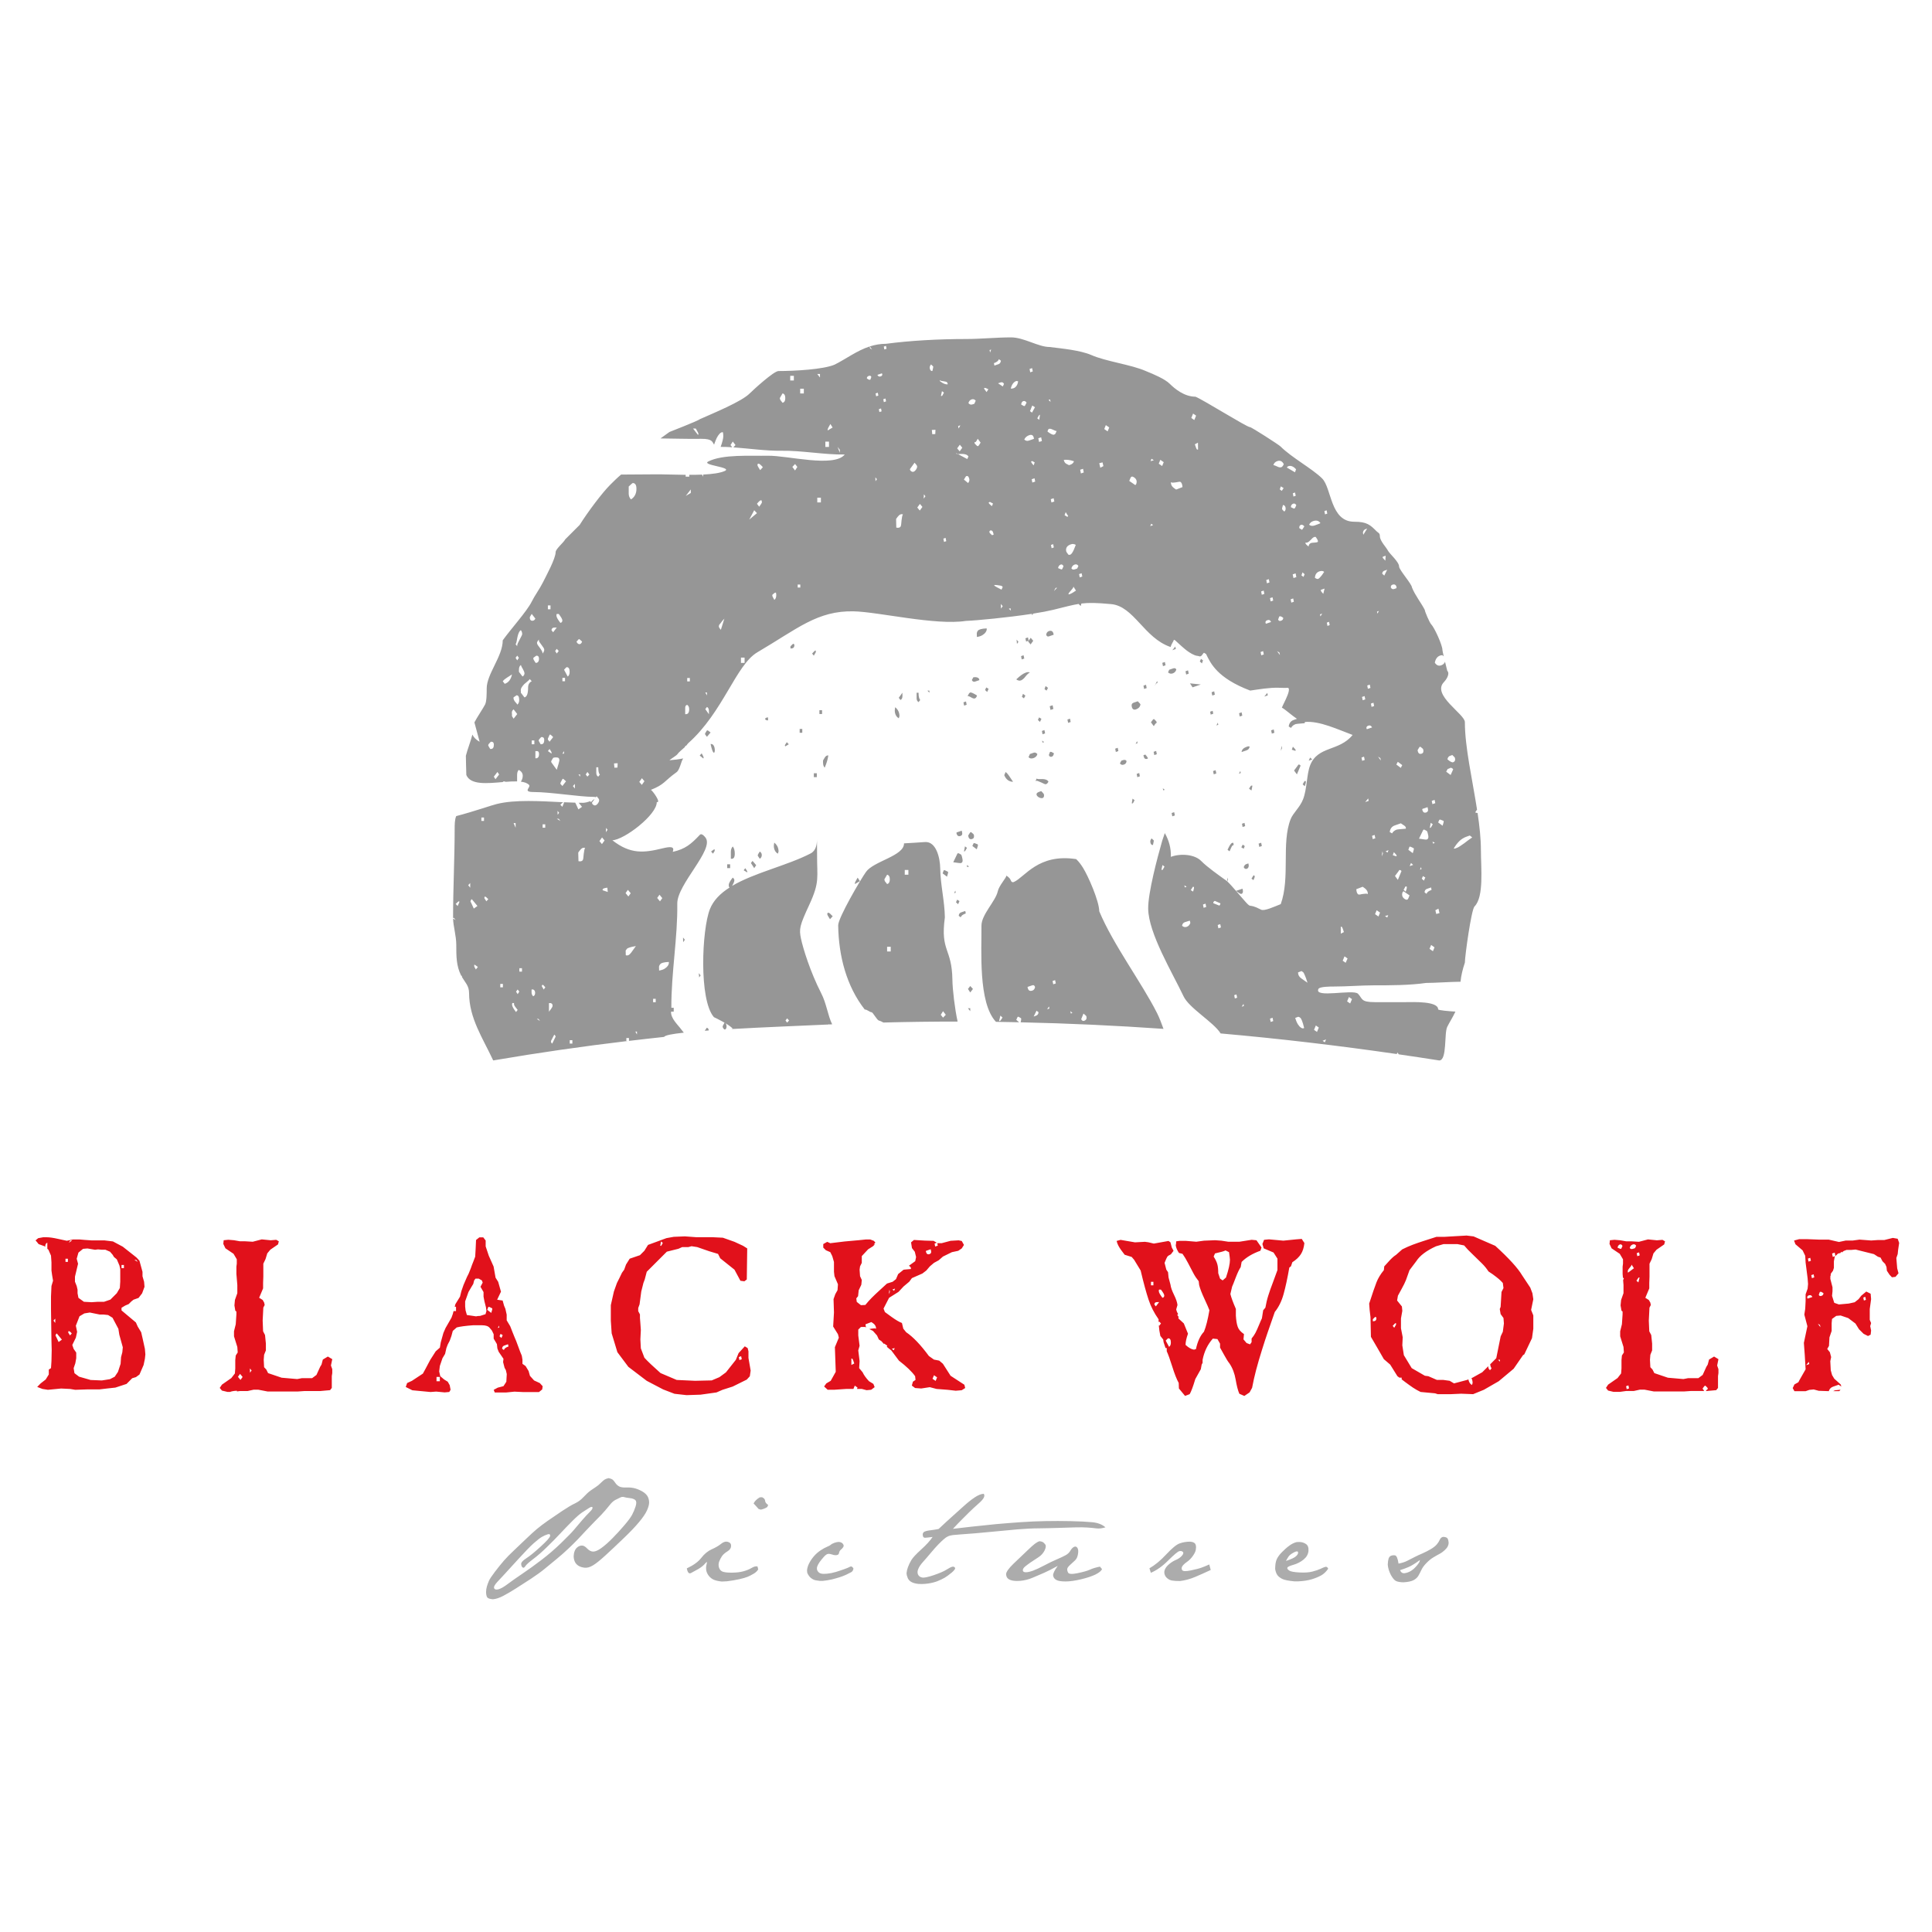 <svg xmlns="http://www.w3.org/2000/svg" xmlns:xlink="http://www.w3.org/1999/xlink" id="Layer_1" x="0px" y="0px" viewBox="0 0 5000 5000" style="enable-background:new 0 0 5000 5000;" xml:space="preserve"> <style type="text/css"> .st4{fill-rule:evenodd;clip-rule:evenodd;fill:#ACACAC;} .st5{fill-rule:evenodd;clip-rule:evenodd;fill:#E1111B;} .st6{fill-rule:evenodd;clip-rule:evenodd;fill:#969696;} </style> <g> <path class="st4" d="M3591.5,4049.3c0.3-6.8,1-11.9,2.1-15.5c1.2-3.6,3.2-6,5.9-7.3c2.8-1.3,6.2-1.7,10.4-1.3 c4.3,0.4,7.4,7.5,9.5,21.4c8.9-1.7,16.6-4.1,23-7.5c6.5-3.2,12.6-6.4,18.4-9.4c5.8-3,12.7-6.2,20.5-9.5c7.8-3.4,15.1-7.2,21.9-11.2 c6.8-4.1,11.9-8.1,15.2-12.1c3.4-3.9,5.9-7.9,7.7-12c1.7-4.1,4.5-6.6,8.5-7.5c4.8,0.1,8.2,1,10.4,2.8c2.3,1.9,3.6,6.2,4.1,13 c-0.1,2.9-0.9,5.8-2.2,8.6c-1.3,2.8-4,6.3-8.3,10.3c-4.2,3.9-8.8,7.2-13.6,9.6c-4.8,2.6-10.2,5.5-16.1,9.2 c-5.9,3.6-11.7,8.4-17.6,14.5c-5.9,6.1-10.1,11.9-12.7,17.5c-2.7,5.7-5.3,10.8-8,15.4c-2.8,4.6-7,8.4-12.6,11.3 c-5.6,2.9-14.2,4.7-26,5.4c-7.8-0.1-13.9-1.2-18.4-3c-4.5-1.8-9.1-7.2-14-16C3595,4067.1,3592.2,4058.2,3591.5,4049.3 M3623.4,4063.5c2.3,6.1,6.4,8.8,12.4,7.8c6-1,11.5-3,16.5-6.3c5.1-3.2,10.2-8,15.4-14.3c5.2-6.5,7.4-10.8,6.8-13.2 c-12.5,9.2-22.3,15.1-29.5,18.1C3638,4058.6,3630.8,4061.2,3623.4,4063.5z M3300.1,4060.7c0-11,1.4-19.5,4.1-25.4 c2.8-5.9,7.2-12.1,13.5-18.4c6.2-6.3,12.4-11.9,18.7-16.5c6.3-4.7,12.6-7.8,19.2-9.5l7.3-0.3c6.6,0.2,12.2,2,17.1,5.4 c4.9,3.4,7,9.4,6.3,17.9c-0.8,8.6-5,15.9-12.7,22.3c-7.7,6.2-16.5,10.7-26.2,13.5c-9.7,2.7-15,5.2-15.7,7.4 c-0.8,2.3,0.8,4.7,4.7,7.4c3.9,2.7,12.7,4.3,26.3,5c13.7,0.8,24.8,0,33.5-2.2c8.7-2.2,15.7-4.6,21.1-7.1c5.4-2.6,9.6-4.3,12.7-5.2 c3-0.8,5.5,0.8,7.4,4.8c-5.5,7.9-11.5,13.6-18.1,17.3c-6.6,3.7-14.8,7.1-24.6,10.1c-9.9,3-21.9,4.8-36,5.4h-8.6 c-15.5-1.5-25.9-3.6-31.3-6.2c-5.4-2.7-9.5-5.7-12.5-9.4C3303.5,4073.3,3301.3,4067.8,3300.1,4060.7z M3328,4039.7 c13-4.2,21.6-8.2,25.9-12c4.3-3.9,6.1-7.4,5.5-10.4c-0.6-3.2-4.2-3.2-10.8,0.3c-6.5,3.4-11,6.8-13.5,10.3 C3332.8,4031.3,3330.3,4035.3,3328,4039.7z M2974.7,4058.7c13.9-7.8,28.4-19.7,43.3-35.7c14.9-16,26.4-25.5,34.7-28.6 c8.3-3,17.4-4.6,27.3-4.6c3.8,0.2,7.1,1,9.8,2.6c2.8,1.4,4.5,3.9,5.1,7.5c0.7,3.4,0.5,7.2-0.3,11.5c-0.8,4.3-3.4,9.4-7.6,15.5 c-4.3,6-9.2,11.1-15.1,15.2c-5.8,4.1-9.8,7.8-12,11.2c-2.2,3.4-2.4,6.7-0.5,10c1.9,3.3,9.3,3.6,22.1,1c12.8-2.7,22.3-5.1,28.4-7.4 c6.1-2.2,12.7-4.9,19.7-8.1l3.7,14.3c-15.4,7.2-29.2,13.4-41.3,18.4c-12,5-24.7,8.5-38,10.2c-8.9,0-15.7-0.4-20.3-1.2 c-4.7-0.7-8.9-2.6-12.8-5.9c-3.9-3.2-6.3-7.1-7.3-11.7c-1-4.7-0.2-9.2,2.4-13.7c2.5-4.5,6.3-8.6,11.4-12.6 c5.1-4.1,10.4-7.3,16.2-9.7c5.7-2.5,10.6-5.8,14.7-10.2c4.1-4.5,5.2-7.9,3-10.2c-2.1-2.3-5.2-3-9.2-2.1c-4.1,1-13.5,9-28.6,23.9 c-15,15.1-30.1,25.7-45.1,32.1L2974.7,4058.7z M2622.7,4047.1c15.9-15.1,28.2-26.7,36.8-35.1c8.7-8.4,15.2-14.2,19.5-17.3 c4.4-3.2,8.2-5.2,11.5-6.1c3.9,0.6,6.6,1.4,8.3,2.3c1.7,0.8,3.7,2.8,6.2,6c2.4,3.2,1.9,8.4-1.6,15.6c-3.5,7.2-9,13.2-16.6,18.1 c-7.7,4.9-14.2,9.2-19.5,12.8c-5.4,3.7-10.2,7.4-14.5,10.9c-4.2,3.6-6.1,7-5.7,10.1c0.4,3.1,3,4.6,7.7,4.6c4.8,0,10.9-1.4,18.6-4.1 c7.6-2.8,17.3-7.3,29-13.5c11.7-6.2,22.4-11.4,32-15.5c9.7-4.1,17.3-7.7,23-10.8c5.7-3,9.9-7,12.7-11.9c2.8-4.8,5.9-8.2,9.5-9.9 c3.5-1.7,6.4-0.8,8.7,2.6c2.2,3.4,2.8,8.7,1.5,16c-1.1,7.4-3.8,12.9-7.9,16.6c-4.1,3.9-8.2,7.6-12.5,11.5c-4.2,3.8-6.7,7.1-7.3,9.8 c-0.6,2.8,0.1,6.1,2.1,10.1c2,3.9,10.3,4.4,24.8,1.4c14.4-3,25-6,31.6-9c6.5-3.1,15.1-5.7,26-7.9l5.4,6.4 c-1.9,4.7-7.5,9.2-16.5,13.8c-9.2,4.5-21.5,8.7-37.3,12.5c-15.8,3.7-29.3,5.7-40.5,5.7c-11.4,0-19.5-1.3-24.1-4 c-4.7-2.6-7.3-6.3-8.1-11.1c-0.8-4.8,3.2-13.2,11.9-25.2c-13.7,7.7-25.7,13.6-35.7,18.1c-10,4.4-20.1,8.7-29.9,12.8 c-10,4.2-20.4,6.8-31.4,7.8c-3,0.1-5.9,0.3-8.6,0.3c-7.2,0-13.1-0.9-17.7-2.8c-6.6-2.8-9.9-7.4-10.1-13.7c-0.3,0-0.4-0.1-0.4-0.3 C2603.7,4068.5,2610.1,4059.3,2622.7,4047.1z M2349.8,4055.7c2.1-5.7,5-11.8,8.7-18.1c3.7-6.3,12.3-15.5,25.6-27.6 c13.4-12.1,23.1-22.9,29.5-32.4c-9.7,1.3-16.2,2-19.6,2.1c-3.3,0.1-5.2-1.9-5.8-5.9c-0.6-4.1,0.3-7,2.8-8.9c2.6-1.9,7.5-3.3,15-4.3 c7.4-0.9,15.1-2.1,23.1-3.6c14.2-13.3,25.7-24,34.8-32c9-8.1,18.6-16.7,28.9-26c10.3-9.4,20-17.2,29.2-23.4 c9.2-6.2,17.2-9.5,23.9-9.7c4.1,5.3,0.3,13-11.2,23.3c-11.5,10.2-20.7,18.7-27.5,25.5c-6.8,6.8-13.3,13.3-19.5,19.5 c-6.3,6.3-13.5,13.7-21.5,22.4c10.3-1.2,25.9-3,46.5-5.4c20.6-2.3,41.7-4.5,63.3-6.6c21.6-1.9,43.3-3.7,65.2-5.2 c22-1.5,43.4-2.5,64.4-2.8c21.1-0.4,43-0.4,65.7,0.1c22.8,0.5,41.3,1.4,55.5,2.8c14.3,1.4,25.7,5.8,34.1,13.2 c-8.6,2.7-16.6,3.7-23.8,2.7c-7.2-0.9-14.9-1.7-23.2-2.2c-8.2-0.6-18.1-0.6-29.7-0.4c-11.5,0.4-25.5,0.8-41.9,1.3 c-16.4,0.6-33.9,0.9-52.6,1.2c-18.6,0.1-37.5,1.1-56.6,2.7c-19.2,1.6-37.3,3.3-54.6,5.1c-17.2,1.8-35.2,3.4-53.8,5 c-18.6,1.5-31.9,2.5-39.7,3c-7.8,0.5-14.2,1.1-19.4,1.7c-5.1,0.7-9.3,1.8-12.5,3.4c-3.3,1.5-6.8,3.9-10.5,7.2 c-3.7,3.2-8.3,7.5-13.8,13.1c-5.5,5.7-12,12.9-19.5,21.9c-7.5,9-14.2,16.8-20,23.2c-5.8,6.4-10.1,12.4-12.5,18.1 c-2.6,5.6-2.9,10.6-1,15c1.9,4.3,5.5,6.9,10.8,7.9c5.3,1,15.4-1.2,30.5-6.3c15-5.2,25.7-9.8,32-13.8c6.4-4,11.2-6.6,14.5-7.6 c3.3-1,5.8-0.4,7.7,2c1.7,2.4-0.8,6.6-7.9,12.6c-7,5.9-13.2,10.4-18.7,13.7c-5.5,3.1-11.7,6.1-18.8,8.9c-7.1,2.7-15.2,4.8-24,6 c-5.7,0.8-11.2,1.3-16.2,1.3c-3.2,0-6.3-0.1-9.2-0.3c-8-0.9-14.3-2.7-18.8-5.5c-4.6-2.9-7.6-6.7-9.1-11.4c-1.7-4.2-2.5-8-2.5-11.4 c0-0.3,0.1-0.5,0.3-1C2346.7,4066,2347.7,4061.3,2349.8,4055.7z M2182.8,3997.7c1,2,0.7,4.1-0.6,6.3s-3.4,4.5-6.1,6.6 c-2.6,2.3-4.1,5-4.6,8.3c-0.5,3.3-2.5,5.2-6.1,5.7c-3.5,0.5-7.5,0.1-11.7-1.5c-4.2-1.4-7.8-2-10.9-1.6c-3.1,0.5-6.6,3-10.6,7.5 c-4,4.5-7.6,8.9-10.6,13c-3,4.1-5.3,8.2-6.7,12.3c-1.3,4.2-1,7.9,1,11.3c2.1,3.4,4.9,5.6,8.6,6.6c3.7,1.1,9.2,1.2,16.4,0.5 c7.2-0.7,14.5-2.2,21.9-4.4c7.4-2.3,14.7-4.6,21.8-7.2c7-2.5,12.2-4.6,15.3-6.4c3.2-1.8,6.1-0.3,8.9,4.6c-0.8,4.7-2.8,7.9-5.9,9.5 c-3,1.7-7.2,3.8-12.6,6.4c-5.4,2.5-11.1,4.7-17.1,6.6c-6.1,1.9-12.8,3.9-20.2,5.7c-7.4,1.7-15.5,3-24.1,3.9h-6.7 c-4-0.4-7.9-1-11.7-1.7c-3.8-0.8-7.5-2.7-11.4-5.6c-3.9-2.9-7.1-7.4-9.9-13.6l-0.6-6.1c0.4-5.9,2.2-12.1,5.4-18.4 c3.2-6.3,7.3-12.4,12.3-18.3c5.1-5.9,10.8-11,17.2-15.2c6.3-4.2,11.9-7.4,16.9-9.4c5-2,8.3-3.8,9.9-5.4c1.6-1.6,4.6-3.2,8.9-4.8 c4.3-1.6,8.3-2.4,11.9-2.4c2.9,0.2,5.4,0.9,7.4,2.2C2180.4,3994.1,2181.9,3995.7,2182.8,3997.7z M1969,3906.9l-5.7-1.6 c-5.7-6.6-10.1-11.4-13-14.3c2.7-5.9,8-11.2,15.9-15.9l6-0.3c5.1,2.3,7.7,5.4,7.9,9.2c0.2,3.8,2.8,7.4,7.9,10.8l-2.3,5.4 C1980.8,3903.4,1975.2,3905.7,1969,3906.9z M1777.5,4058.9c17.1-7.9,29.6-17,37.5-27.2c7.8-10.2,16.8-17.5,26.8-22.1 c10.2-4.5,18.3-9.2,24.4-14.2c6.1-5,12.1-6.7,17.6-5c5.7,1.5,8.5,5.1,8.3,10.6c-0.1,5.5-3.3,10.2-9.5,13.9 c-6.3,3.9-10.9,7.9-14,12.2c-3,4.4-5.5,9.2-7.5,14.5c-1.9,5.3-1.9,10.6-0.1,15.9c1.9,5.3,5.2,8.7,10.3,10.3 c5.1,1.6,13,2.3,23.8,2.2c10.8-0.1,20.3-1.2,28.4-3.4c8.1-2.1,15.3-5,21.4-8.6c6.1-3.7,11.3-5.1,15.5-4l1.9,7.6 c-2.7,4.4-6.7,8.2-11.9,11.2c-5.2,3.1-10.3,5.7-15.4,7.9c-5.1,2.1-12.4,4.1-21.8,6.3c-9.4,2.1-20.1,3.9-32.2,5.4l-13.3,0.6 c-10.8-1.2-18.6-3.3-23.5-6.2c-4.8-2.8-8.8-6.7-11.9-11.5c-3-4.9-4.7-9.8-4.9-14.6c-0.3-4.9,0.4-9.8,1.7-14.6 c1.4-4.8-0.1-4.6-4.3,0.4c-4.3,5.1-10.2,9.8-17.7,14.2c-7.5,4.3-13.9,7.7-19,10.4C1783,4073.6,1779.4,4069.6,1777.5,4058.9z M1360.6,3983.4c11-10.6,20.6-19.4,28.7-26.2c8.2-6.8,17.5-13.9,28.1-21.3c10.6-7.4,23-15.8,37.3-25.4 c14.3-9.5,25.4-16.1,33.3-19.7c7.9-3.7,15.4-9.1,22.1-16.4c6.8-7.3,12.9-13,18.5-17c5.6-4,10.3-7.2,14-9.5c3.7-2.3,7.7-5.7,12.1-10 c4.3-4.3,7.7-7.3,10-8.7c2.3-1.5,5.7-2.8,10.1-3.8c5.5,1,9.4,2.7,11.5,4.6c2.1,2.1,4.3,4.8,6.4,8.1c2.3,3.4,5.4,6.2,9.2,8.5 c3.9,2.3,10.3,3.4,19.1,3c8.8-0.3,16.4,0.5,23,2.4c6.6,1.9,12.9,4.7,19,8.3c6.1,3.6,10.6,8,13.4,13c2.3,4.8,3.5,9.8,3.5,15v0.9 c-0.2,5.5-2.1,12.2-5.7,20.1c-3.6,8-10.4,18.1-20.6,30.2c-10.1,12.2-24,26.6-41.5,43.3c-17.4,16.7-32.6,31-45.5,42.8 c-13,11.9-23.4,20.3-31.4,25.2c-8.1,5-15.5,7.2-22.4,6.4c-6.8-0.8-12.5-2.7-16.8-5.7c-4.3-3.1-7.4-6.9-9-11.4 c-1.7-4.5-2.5-9.1-2.3-13.7c0.3-4.5,1-8.7,2.6-12.5c1.4-3.9,3.8-7.1,7.1-9.7c3.3-2.7,7-4.1,11.3-4.3c4.2-0.2,8.9,2.3,13.9,7.7 c5.1,5.3,10.3,7.9,15.7,7.9c5.4,0,12.4-3,21-9.2c8.6-6.2,18.3-14.7,29.1-25.7c10.8-11,21-22,30.4-33.2 c9.5-11.1,16.1-19.9,19.7-26.5c3.6-6.6,6.7-13.8,9.2-21.7c2.6-7.9,2.6-13.4,0-16.4c-2.5-2.9-7.4-4.8-14.6-5.7 c-7.2-0.8-12.3-1.7-15.3-2.7c-2.9-0.9-6.3-0.6-9.8,1.3c-3.6,1.8-7.8,3.9-12.6,6.2c-4.8,2.3-10.3,7.5-16.6,15.7 c-6.5,8.1-13,15.7-19.7,22.7c-6.8,7-13.5,13.9-20.2,20.6c-6.6,6.8-13.3,13.8-20,20.9c-6.6,7.2-13.4,14.4-20.1,21.5 c-6.8,7.1-15.1,15.4-25.1,24.8c-9.9,9.4-19.7,18-29.1,25.7c-9.5,7.7-19.7,16-30.4,25c-10.8,9-23.2,17.9-37,27 c-13.9,9-26.8,17.4-39,25.1c-12.1,7.7-23.2,14.1-32.8,19.2c-9.7,5.1-18.6,8.1-26.7,8.8c-7.6-0.6-12.4-2.1-14.4-4.5 c-2-2.4-3.1-7-3.4-13.5c0-5.5,0.8-10.6,2.2-15.4c1.5-4.8,3.2-9.4,5.1-14c1.9-4.6,7.1-12.5,15.7-23.8c8.6-11.3,16.4-20.9,23.3-28.9 c7-7.9,15.4-16.5,25.2-25.7C1339.1,4004.1,1349.6,3994.1,1360.6,3983.4z M1340.4,4036c-17.7,19.4-29.2,32-34.6,37.9 c-5.4,5.8-11.6,12.4-18.6,20c-7,7.5-9.7,12.9-8.4,16.3c1.4,3.4,5,4.4,10.8,3c5.8-1.4,14-5.9,24.4-13.8c10.5-7.8,23.5-17,39-27.4 c15.5-10.5,31.9-22.3,49-35.4c17.2-13.1,34-27.6,50.5-43.6c16.5-16,27.6-27.4,33.3-34.3c5.7-6.9,12.6-15.1,20.8-24.5 c8.2-9.4,14.8-16.6,20-21.6c5.2-5,7.4-8.7,6.8-11.2c-0.6-2.4-3.5-2.1-8.6,1c-5.1,3.1-11,6.9-17.8,11.5c-6.8,4.5-15.5,12.1-26.3,23 c-10.8,10.8-21,21.4-30.5,31.6c-9.5,10.3-20.9,21.8-34.1,34.7c-13.2,12.9-25.3,23.6-36.3,31.7c-11,8.3-17.7,14.4-20.2,18.3 c-2.4,3.9-4.7,5-7,3.4c-2.2-1.6-3.5-4.5-3.8-8.7c-0.3-4.2,4.1-9.2,13-14.9c9-5.7,21.6-15.9,37.6-30.6c16.1-14.7,24.3-24,24.4-27.9 c0.2-3.9-2.1-5.2-7-3.5c-4.9,1.6-9.7,3.8-14.4,6.5c-4.8,2.7-11.9,8.3-21.4,16.6C1371.6,4002.6,1358.1,4016.5,1340.4,4036z"></path> <path class="st5" d="M4763.3,3596.6l-3.1,3.6h-15.8c1.4-0.8,2.8-1.5,4.3-2c0,0,1.8-0.2,5.2-0.6 C4756.1,3597.2,4759.2,3596.9,4763.3,3596.6 M4759,3375.9l25.5-2.3l15.4-3.4l10.1-8l6.9-8.9l13-10.8l11.3,5.6l1.2,14.1l-3.5,25.6 v27.9l3.5,8.4l-2.3,7.9l2.3,11.3l-1.2,10.8l-6.8,3.5l-11.4-5.7l-11.9-11.8l-9.2-14.8l-18.7-14.1l-19.7-6.7l-11.3,1l-10.9,7.9 l-1,10.8v20.3l-5.7,16.6l-1.2,22.1l-4.5,7.9l6.8,8.5l3.3,12.5l-2.2,10.7l1.2,23.4l3.4,12.4l5.7,9.5l16.5,14.8l1.9,5.5 c-0.3-0.3-0.6-0.4-0.9-0.6c-1.5-0.8-2.9-1.7-4.2-2.7c-1.3-1-1.9-1.5-1.9-1.5l-14.3,5c-5.9,2-9.6,5.9-11.3,11.7l-26-0.9l-13-3.5 l-11.3,1.1l-9.7,3.4H4644l-4.5-8l4.5-9.5l10.2-5.7l2.9-5.7l15.8-27.7l-2.2-37.3l-2.3-31.1l9.1-43.1l-7.9-30.1l2.3-15.1l1-19.9 v-17.5l5.2-14.7l1.1-11.9l-1.1-14.8l-5.2-40.8l-1-17.5l-6.8-14.1l-18.6-15.9l-3.5-9.5l13-3.5h22.2l28.9,1.1h25.5l26.6,6.1l17.7-3.7 h18.1l17.5-2.4l30.1,2.3l17.5-1.2h16.5l22-5.5l12.6,2.2l3.8,10.8l-2.7,18.1l-1.1,10.8l-3.5,10.1l2.2,26.6l3.4,13l-7.8,9.2l-9.2,1.1 l-6.3-6.7l-6.8-10.3l-1-9.7l-3.5-7.9l-6.8-6.8l-5.1-9.6l-6.8-2.2l-10.2-6.7l-47.7-11.9l-10.8,1h-12.4l-7.4,2.8l-4.7,3.7l-2.1-1.9 l-1.2,3.2l-6.7,1.6l-6.8,6.4l-1.8-8.8l-6.8,2.3l1.8,8.8l6.8-2.3l-1.7,1.7l-2.2,11.9v17l-2.3,7.4l-5.7,7.8l-0.6,6.5l-1,0.4l0.6,3.1 l-0.3,3l5.7,22.1v10.2l-1.2,11.9l5.7,18.1L4759,3375.9z M4273.4,3455.1l2.3,22.1v17.6l-4.6,11.4l-1,12.9l1,19.2l5.7,6.2l4.6,9.1 l35.1,11.9l40.2,3.5l11.9-2.3h26.6l11.3-8.4l9.6-21.1l3.5-5.7l3.4-13l13-7.8l11.3,6.8l-3.3,16.4l3.3,9.5v10.2l-1.1,7.8v30.6 l-4.6,5.7l-25.5,2.3h-1.5c2.2-3.3,3.8-4.8,4.8-4.6l0.3-2.2c-0.3-1.3-2.4-3.7-6.3-7.2l-1.5,0.5c-0.6,0.1-2.5,2.6-5.7,7.2l4.5,6.2 h-35.3l-17.5,1.2h-77.6l-24.3-4.7H4244l-15.9,3.5h-19.8l-16.4,2.3h-15.9l-14.2-3.4l-5.6-6.9l5.6-8.5l24.4-17l9.2-11.9l1-13v-21.6 l1.1-11.9l5.1-7.9l-1-14.1l-8.6-27.7v-13l4.5-18.1l1.7-25.6v-7.4l-2.8-2.1l-2.4-13.7l1.4-14.1l6.2-17.6v-21l-1-12.8l2-4.4l-2.5-2.1 l-0.8-9.5v-18.7l1-7.8v-11.3l-8.4-14.2l-21.1-14.2l-5.4-11.4l1-9.5l11.9-1.2l14.7,1.2l15.3,2.7h13l20.3,1.2l23.3-6.1l23.2,2.3 l14.3-1.2l6.7,3.9l-2.2,8l-19.9,13.7l-7.9,9.5l-4.5,14.8l-5.7,11.9v33.4l-0.6,16.3v14.2l-10.2,24.3l9,5.7l3.9,6.7l1.3,6.3l-3.5,6.8 l-1.7,33.5l1.2,27.7L4273.4,3455.1z M3757.1,3199.8l38.4-2.2l18.1,2.2l56.1,24.4c35.2,32.1,58.4,57.5,69.6,76.4l21,31.7l5.6,14.7 l2.3,15.4l-5.7,27.7l5.7,14.2v34.4l-3.4,24.4c-2.9,6.5-9.5,20.4-19.9,41.9l-3.3,2.1l-24.3,35.2l-38.6,32.3l-38.4,22.1l-27.9,11.4 l-31-1.2l-26.7,1.2h-34l-6.8-2.2l-37.4-3.5c-6.6-3.2-13-6.8-19.4-11c-6.2-4.1-13.1-9.2-20.8-14.9c-3.1-2.4-6.1-4.6-8.8-6.7v-4.5 h-5.9c-1.8-1.3-3.5-2.5-5.1-3.7l-18.7-30l-16.4-14.1c-3.8-6.5-9.3-15.9-16.3-28.3c-7-12.4-12.8-22.3-17.2-29.5l-1.1-50.9l-2.2-18.7 l-1.2-16.4c8.6-26.6,14.9-44.8,18.9-55c3.9-10.1,10.2-20.7,19.1-31.6l1-9.7c4.3-4.7,7.8-8.6,10.8-11.9c2.9-3.3,6-6.6,9.4-9.8 c3.3-3.2,6.8-5.9,10.4-8.2l15.9-14.1c8.8-4.5,17.9-8.5,27.1-12c9.2-3.4,18.6-6.7,28.3-9.8c9.6-3.1,20.6-6.6,33-10.6h19.7 L3757.1,3199.8z M3852.2,3290.5c-4.6-7.1-10.2-14.1-17-20.8c-6.8-6.7-14.8-14.6-24.1-23.5c-9.4-8.8-16.6-16.5-21.9-23l-17.5-3.5 h-35.7l-19.7,5.7c-24.9,11.4-41.9,24.3-51,38.6l-17.5,23.2l-9.1,25.4c-2.5,6.4-6.1,13.7-10.8,22.1c-4.7,8.5-8.1,14.6-10.1,18.6 l-2.1,12.4l12.4,15.4l1.1,11.3l-3.5,19.7v25.5l4.5,23.2l-1,20.9l4,25.5l20.3,33.5l34.1,19.7l9,1.2l22.1,9.6h16.5l16.5,2.3l11.3,6.7 l33.9-9l3.3-1.4c0.3,1.8,0.8,3.7,1.6,5.5c1.5,4,4.1,7,7.7,9l1.6-5c0-4.8-1-9-3-12.8l2.6-1l25.3-14.1l15.7-15.7v1.2 c0,4.1,1.5,7,4.6,9.1l3.9-5c-1.8-1.9-3-5.4-3.6-10.2l15.7-15.8l11.4-56.5l5.6-11.9l2.8-21.5l-1.1-14.1l-7.4-10.2l-2.2-13l2.2-5.7 l2.3-38.5l5.1-10.1l-1.7-13.2c-3.2-3.6-6.6-7-10.2-10.1c-3.6-3.1-8.9-7.2-15.7-12.2C3856.1,3293.2,3852.5,3290.7,3852.2,3290.5z M3180.7,3240.6l-9-4.5c-3.5,1.9-12.8,4.5-27.3,7.8l-3.5,8.1c4.9,7.6,8.1,14.3,9.6,20.1c1.5,5.6,2.3,13.3,2.3,22.9l4.7,14.1 l6.7,4.6l8.6-7.4c6.9-20.5,10.3-35.8,10.3-45.9C3183,3256.9,3182.1,3250.3,3180.7,3240.6z M3233.9,3603.5l-13.6,9.2l-12.9-5.7 c-3.7-8.5-6.8-20.6-9.5-36.5c-2.7-15.9-8-30-16.1-42c-3.9-4.8-8.4-12-13.5-21.5c-5.1-9.4-8.7-15.9-10.8-19.4v-10.2l-6.8-11.9 l-11.9-1.2c-13.4,15.1-22.2,33.3-26.5,54.9v7.8l-2.4,4.6l-2.2,11.9l-14.3,25.6c-6,20.1-11,33.2-14.6,39l-11.9,4.5l-15.9-19.2 l-0.5-14.3c-5.3-9.5-11-23.9-17-43.3c-5.5-17.5-10.2-30.6-14.1-39.1h0.1v-8h-3.1l-5-14.9l-1.1-7.2l-7.3-9.2c-2-8.9-3.4-18.3-4.1-28 l1.1,1.8l4.6-6.1l-4.6-5l-1.5,1.9c-0.1-2.5-0.1-5.1-0.1-7.7c-11.5-16.3-20.2-33.2-26-51c-5.9-17.8-12.8-42.8-20.4-75.2l-17-27.9 l-6.2-7.2l-18.2-5.7c-3.5-4.8-6.6-8.8-9.2-12.2c-2.5-3.5-4.9-7.2-7-11.2c-2.1-3.9-3.6-8.1-4.6-12.3l10.2-2.8l37.4,6.4l25.5-1.4 l9,1.2l14.2,3.4l38-6.8l5,3.5l3.5,13.5l4.5,8.5l-6.8,9c-5,2.4-8.3,4.6-9.5,6.7c-1.4,2-3.6,7.2-6.9,15.5l4.5,17.5l4.5,6.7l1.3,13.6 l5,18.6c0.8,6.7,3.8,15.5,9.1,26.2c5.3,10.7,8.3,19.6,9,26.5c-1.5,4.9-2.6,8.7-3.3,11.3c1,4.6,2.6,8.5,5,11.9l-2.1,2.2 c0.8,2.2,1.9,3.7,3.2,4.8l-0.5,4.4l14.1,13l10.8,26.6c-4.2,11.8-6.3,21.4-6.3,29c8.1,7.5,15.5,11.6,22.1,12.4 c1.5-0.8,3-1.3,4.7-1.3c4.3-20,11.2-35.1,20.8-45.2c5.3-12.8,10-31.3,14.1-55.6c-1.7-5-6-14.8-12.8-29.4 c-6.8-14.6-11.4-26.4-13.7-35.7l-1.2-10c-5.1-6.3-9.8-13.2-13.9-21c-4.1-7.7-8.6-16.3-13.5-25.8c-4.9-9.4-9.7-17.5-14.5-24.1 l-9.1-2.2c-4.7-6.8-7.5-13.4-8.4-19.9c0.7-2.3,1.1-5.7,1.1-10.2l8.4-1.2h17.1l26.6,2.2l19.8-2.7l28.9-1.2l16.4,1.2l17.6,2.7h29 l31.6-5l12.4,1.2l13,18.7l-2.8,8.4c-20.4,7.3-36.5,16.9-48.6,29l-2.4,13.4c-3.9,5.8-8.2,14.8-13,27.4c-4.8,12.6-7.8,20.3-9.2,23.1 l-4.5,19.1c2.2,9,6.9,21.8,14.2,38.6v17.6c0.8,11.9,2.2,21.3,4.7,28.4c2.3,7,7.8,13.4,16.3,19.1l-1.3,13.7l8,9.5l9,3.4l4-5.7v-9.5 c3.8-4.4,7.1-9.2,9.9-14.4c2.8-5.4,5.9-12.3,9.4-20.8c3.5-8.5,5.9-14.1,7.4-16.9l3.3-20.9l5.7-6.8c1.9-10.8,4.3-21.2,7.4-31 c3-9.7,7.4-22.2,13.2-37.3c5.7-15.2,9.2-24.8,10.6-29v-29.5l-10.1-15.9l-25.5-10.8l-3.3-11.3l4.3-10.8l12.6-1.2l37.3,3.4l33.5-3.4 l14.1-1.1l6.8,10.7c-1.2,11.5-4.1,21-8.9,28.6c-4.8,7.6-12.2,14.6-22.3,21.1l-3.4,10.3l-4.4,3.5c-4.8,27.5-9.7,50.3-14.8,68.6 c-5,18.2-12.6,33.7-22.8,46.3c-8.5,24.5-14.8,42.3-18.6,53.5c-3.9,11.2-8.8,26.2-14.7,45.1c-5.9,18.9-11,36.1-15,51.5 c-4.1,15.5-7.5,30.8-10.4,46.2L3233.9,3603.5z M2222.3,3339.3l-1.6,15.2l-4.6,5.7l1.2,9.1l10.8,8.5l11.4-0.6 c5.4-6.7,11-12.9,16.7-18.7c5.7-5.7,11.9-11.6,18.7-17.8c6.8-6.1,13.7-12.5,20.6-18.9l14.7-4.6l8.6-6.8l5.6-13.1 c3.9-3.3,8.3-6.9,13.2-10.6c0.3-0.3,0.5-0.4,0.6-0.6c0.8-0.1,1.7-0.3,2.8-0.4c3.4-0.4,8.8-1,16.2-1.5l0.4-2.2 c-0.3-1.3-0.9-2.4-1.9-3.5c-1-1-2.1-1.9-3.5-2.7c0.6-0.5,1.4-1,2-1.5c6.3-4.4,11-7.8,14.4-10.4l2.2-10.7l-3.3-13.6l-7.4-9.6 l-2.3-14.8l7.5-6.2c21.1,1.5,38.1,2.3,50.8,2.3l8.3,5l-5.7,1.9l1.5,7.8l6.8-2.3l-1.4-6.7l0.6,0.4h10.7l23.3-6.2l20.8-1.2l8,1.7 l5.7,10.2l-5.7,9l-9.1,6.2l-16.4,3.5l-23.2,11.4l-10.8,9.5l-12.4,6.8l-10.6,9l-9.2,10.8l-10.2,7.8l-27.1,11.9l-6.8,9.2l-14.8,12.4 l-9.5,10.2c-0.1-0.1-0.1-0.1-0.1-0.1l-0.1,0.3l-3.4,3.6l-24.4,15.4l-14.3,27.8l3.5,9c0.5,0.2,6.1,4.3,17,12.4 c11,7.9,19.9,13.3,27.1,15.9l3.5,14.7l7.4,9.2c17.9,12,37.5,32.6,58.9,61.6l13,9.2l13.7,2.7l9.5,8.1l19.9,31.1l35.7,23.2l2.1,8.5 l-9,5.7l-15.4,1.3c-11.2-1.6-27.9-3.2-49.7-4.6l-17.5-4.6l-22.2,3.4l-15.9-1.2l-8.4-6.3l2.8-10.1l6.8-4.6l-1.1-9.6 c-8.2-11.7-22.2-25.1-41.9-40.3l-19.8-26.5c-4-2.9-7.9-6.1-11.6-9.4l1.2-2.8l-8-5.5l-0.5,1.2c-2.3-2.4-4.5-4.8-6.6-7.3l-6.7-4.5 l-4.7-10.3l-10.6-11.9l-9.4-4.7c2-0.5,4.1-0.8,6.3-1.1c2.4-0.3,4.6-0.5,6.5-0.6c2-0.2,3.5,0.1,4.8,1c0.1-5.8-2.5-10.7-7.8-14.4 l-4.5-3l-15.1,5.8c0.2,3.4,0.8,6.1,1.5,8.1l-2.3-1.2H2228l-6.8,6.8v15.2l3.4,26.7l-3.4,11.9l3.4,27.7l-1.1,18.2l9,10.8 c3.1,7,8.6,14.6,16.4,23l11.4,7l3.3,8.4l-9,6.8l-11.9,1.1l-12.4-3.3h-12.4l1.4-3.5l-7.1-5l-3.5,8.5h-1.6h-16.4l-32.4,2.2h-16.3 l-9.2-8.5l5.7-8l11.4-6.7l13-23.3l-2.2-63.8l10.2-24.5l-2.3-9l-12.4-19.9l2.1-36.3l-1.1-34.6l4.6-13l5.7-10.1l1.1-15.3l-9-21 l-1.3-11.4V3266l-4.4-15.2l-5.1-10.2l-11.4-5l-6.8-6.8v-9.2l10.2-5.7l7.9,3.5l37.3-4.5c30.6-2.6,48.7-4.4,54.4-5.1h11.9l9.2,3.5 l4,4.4l-4.4,5.4l3.7-1.3l-5.6,5.5l-12.6,8l-16.3,17.5v17.5l-4.5,9l-1.2,8.6l1.2,16.9l4.5,9.7l-1.2,12.4L2222.3,3339.3z M1751.3,3571.3l47.5,2.2l43.1-1l19.9-8.4l16.9-12.4l25.6-32.4l7.2-17.5l16-17.5l7.4,4.5l2.1,8.4v17l5.7,32.9l-2.2,14.7l-7.9,8.6 l-36.4,18l-26.6,8.5l-15.3,6.7l-41.3,5.8l-36.2,1.2l-31.2-3.5l-29.4-11.3l-42.4-22.2l-47.6-36.2l-28.4-37.9l-14.8-48.8l-2.2-32.8 v-40.2l7.9-35.1l7.9-22.2l6.3-12.5l6.8-14.1l5.7-7.9l4.7-13.2l9.5-15.2l26.6-9.1l11.4-11.4l9.5-15.2l47.6-17.5l18.8-3.4l28.8-1.2 l30.1,2.2h41.9l26.5,1.3l30,10.6l22.2,10.3l10.8,6.8l-1.1,80.4l-6.3,4.7l-10.2-1.4l-15.4-28.7l-36.8-29.4l-5.7-11.4l-23.2-7 l-30.6-10.6l-14.7-2.3l-8.5,2.3h-15.9l-9.5,4.3l-30.1,7.5l-52,52l-5.2,19.9l-3.4,9l-5.6,22.2l-4.4,33.3l-3.5,9.5v8l4.5,8.5v9.1 l1.1,14.1l1.2,17l-1.2,24.4l1.2,23.2l9.2,24.3c8.8,9.7,22.8,22.9,41.8,39.7L1751.3,3571.3z M1243.5,3330.1l5.7-10.8l-2.1-5.6 l-8.1-4.6h-8.4l-3.5,4.6l-2.3,9.1l-4.5,7.4l-7.9,13.5l-8.6,24.3v13.2l1.1,10.1l3.4,11.9c13.8,2.1,21.7,3.2,23.8,3.5 c2.3-0.7,5.7-1.1,10.3-1.1l14.1-4.5l2.4-8.4l-1.2-9.2l-3.9-15.4l-2.4-12.4v-11.8L1243.5,3330.1z M1223.9,3429.8 c-19.1,1.4-33.1,3.3-41.9,5.6l-10.2,9l-3.5,13.1l-4.5,12.5l-5,9.5l-3.5,9.2l-3.4,15.1l-6.8,11.3l-6.8,20l-1.7,14.1l2.8,12.4 l10.2,8.6l9.2,5.7l5,8.9l2.3,11.9l-3.4,5.7l-11.9,1.1l-21.9-2.1l-14.8,1.1l-47-4.5l-17-8.5l3.5-10.2l12.4-5.7l28.4-18.7l6.8-12.4 l12.3-23.2l6.2-9.7l7.9-12.4l10.8-9.5l2.3-13.7l6.8-24.3l5.7-13l15.2-26.5l3.5-9.7l1.9-7.4h6.4v-11.2h-3.4l1.8-6.8l11.9-19.3 l3.5-14.2l5.7-16.4l9-20.8l4.1-8.1l5.7-14.1c1.8-5.5,4.1-11.5,6.8-18.1l4.5-11.9l1.2-21l1-22.1l8.5-6.8h10.2l6.2,8.1v15.2l8.1,24.3 l12.4,27.8l5.1,28.9l6.8,10.8l7.3,25.8l-0.5,0.5l-9.5,20c5.5,0.9,9.8,1.5,12.8,1.9c0.5,0,0.9,0.1,1.4,0.1l3.7,13.3l3.4,8.1 l3.4,15.1v14.8l9.1,15.2l6.2,15.9l5.7,14.1c1.9,3.9,4.8,11.2,8.5,21.6c3.7,10.5,7,18.8,9.6,24.8l1.7,10.2v10.8l8.1,5.7l7.8,12.9 l3.5,12.5l10.7,11.9l14.8,6.8l7.4,8.1l-1.2,8.4l-8.4,6.8h-40.2l-23.2-1.1l-21,2.1h-7.4h-22.6l-2.7-6.8l10.6-5.7l14.7-3.8l7.4-11.4 l1.1-19.9l-2.3-10.1l-3.4-6.2l-3.8-14.7l1-8.5l-12.4-18.1l-3.4-8.6l-1.2-11.3l-3.3-5.7l-5.1-8.5v-11.4l-4.6-9.6l-5.7-6.8 c-3.5-4.5-10.2-6.8-19.7-6.8h-5.7H1223.9z M685.9,3455.1l2.2,22.1v17.6l-4.6,11.4l-1,12.9l1,19.2l5.8,6.2l4.5,9.1l35.1,11.9 l40.3,3.5l11.9-2.3h26.6l11.3-8.4l9.6-21.1l3.5-5.7l3.4-13l13-7.8l11.4,6.8l-3.4,16.4l3.4,9.5v10.2l-1.2,7.8v30.6l-4.5,5.7 l-25.6,2.3h-40.7l-17.6,1.2h-77.6l-24.3-4.7h-11.9l-15.8,3.5h-19.9l-7.5,1c0-0.6-0.1-1.2-0.2-1.8c-8,0.4-13.9,1.4-17.4,3h-7.2 l-14.1-3.4l-5.7-6.9l5.7-8.5l24.3-17l9.2-11.9l1-13v-21.6l1.2-11.9l5.1-7.9l-1-14.1l-8.6-27.7v-13l4.5-18.1l1.7-25.6v-7.4l-2.8-2.1 l-2.3-13.7l1.3-14.1l6.2-17.6v-21l-2.4-28.9v-18.7l1-7.8v-11.3l-8.4-14.2l-21-14.2l-5.5-11.4l1-9.5l11.9-1.2l14.8,1.2l15.2,2.7h13 l20.3,1.2l23.3-6.1l23.2,2.3l14.3-1.2l6.7,3.9l-2.1,8l-19.9,13.7l-7.9,9.5l-4.5,14.8l-5.7,11.9v33.4l-0.6,16.3v14.2l-10.2,24.3 l9.1,5.7l3.8,6.7l1.4,6.3l-3.5,6.8l-1.7,33.5l1.1,27.7L685.9,3455.1z M99.9,3219.7c-1-1.5-2.2-3.1-3.7-4.7 c-1.4-1.6-2.8-3.2-4.2-4.9l6.8-5.7l13-2.4h9.1c7,0,16.9,1.4,29.3,4.2c12.4,2.8,20,4.4,22.7,4.9l16.3-3.4h16.5l13.7,1.2l17.5,1.2 h13.4c0,0,0.1,0.1,0.1,0.1c0-0.1,0.1-0.1,0.1-0.1h19.7l22.1,2.7l25.5,13.6l35.1,27.7l8,8.6l7.9,28.8v11.4l4.1,14.3l1.1,13 l-6.2,16.9l-9.2,11.9l-13,4.6l-5.7,4.5l-6.8,6.8l-9.1,3.9l-9.5,5.7v6.8l37.2,31.2l4.7,10.6l9,14.8c1.2,5.2,2.6,10.8,3.9,17 c1.4,6.3,3.3,14.8,5.7,26l1.2,14.3l-1.2,11.3l-3.4,16.2l-10.6,24.5l-9.2,6.8l-9.6,2.8l-14.7,14.8l-28.9,9.5l-22.1,2.4l-18.7,2.2 h-30.6l-32.4,1.1l-13.5-2.2l-23.2-1.1l-34.1,3.3l-14.1-2.2l-13.6-5.2l9-9.2l13-10.1l8-13v-12.6l5.7-3.8l1.2-18.1l0.6-28.4 l-0.6-23.2l-1.2-83.3v-32.3l1.2-27.2l4.1-13.7l-2.4-14.1l-1.7-12.4v-21l-1.2-17.5l-6.7-15.2l-2.8-2.5v-15.7 c-3.7,1.4-5.5,4.7-5.5,10.1c0,0.3,0.1,0.6,0.1,0.8l-2.1-1.8L99.9,3219.7z M253.4,3233.4l-7.4,1l-19.7-3.4l-11.4,1l-11.9,9.7 l-4.5,15.9l3.5,13c-0.5,2.1-1.7,7.2-3.7,15.5c-2.1,8.2-3.5,14.1-4.3,17.9v13l4.5,11.3l2.2,9.5v9.1l2.3,11.9l14.2,10.2l19.9,1.1 l16.3-1.1h15.9l16.4-5.6l16.5-16.5l7.9-13.5l1.1-16.4v-32.4l-2.1-9.5l-6.8-15.9l-7.4-6.2l-3.4-5.7l-6.8-7.9l-11.9-5.1h-9.2 L253.4,3233.4z M2303,3343.3l-2.7,6.1l1.5-12L2303,3343.3z M2409.7,3237.9c0.8,3.9-0.6,6.5-4.1,7.7c-5,1.7-8.2-0.6-9.5-7.2l0.5-1.2 l12-4.2L2409.7,3237.9z M2314,3340.6l-4.5-3.2l6.9-2.6L2314,3340.6z M2203.4,3532.5l-0.1-16.4l2.3,0.1c1.2,0.8,2.9,5,5.2,12.5 L2203.4,3532.5z M2313.2,3494.5l-5.4-3.7l7.7-2L2313.2,3494.5z M2417.2,3559.1l-3.9,9.2l8.1,5.5l3.8-9.2L2417.2,3559.1z M1274,3386.4c0.3,1.3-0.6,5.1-2.6,11.4l-10.4-7.9l2.6-7.2l1.5-0.6c0.5-0.1,3.2,1,8,3.5L1274,3386.4z M1292.1,3435.5l-3.7,1.2 l2.8-6.1L1292.1,3435.5z M1297.7,3462.7l-5-4.5l2.8-6.2l5.5,3.3L1297.7,3462.7z M1315.9,3484.7c-7,2.4-11,5.5-11.7,9.3l-4.8-3.6 c0.3-4.2,2.1-7,5.6-8.1l9.8-3.4L1315.9,3484.7z M627.9,3563.6l-5.5,7.6l-6.6-8l5.5-7.6L627.9,3563.6z M651.1,3546.8l-4.1,5.8 l-0.3-11.1L651.1,3546.8z M1138.3,3563.5v11.1h-8.6v-11.1H1138.3z M1715.3,3216.5c-2.3,5-3.9,7.5-4.8,7.9l-1.7-0.5l1.8-11 L1715.3,3216.5z M1919.7,3517.7l-6.1,2.1l-1.6-7.8l6.1-2.1L1919.7,3517.7z M175.7,3257.6v8.1h-6.2v-8.1H175.7z M186.6,3210.3 l-8.6,6l3.9-6H186.6z M320.7,3273.8v8.1h-6.2v-8.1H320.7z M352.6,3260.7l4,5.1l-8.7-5.1H352.6z M160.2,3467l-8.5,6.1 c-5.2-11.4-7.9-16.8-7.9-16.1c0-2.7,1.1-4.7,3.2-6L160.2,3467z M143,3423.8l-4.6-6.1l4.6-5V3423.8z M178.1,3444.9 c1.6,0,4.2,2,7.7,6.1l-4.6,5c-1.5-2.7-2.8-4.5-3.5-5.5c-0.8-1-1.2-1.8-1.2-2.5l0.8-3H178.1z M4822.2,3358l5.2-1.8l1.6,7.8l-5.3,1.8 L4822.2,3358z M4686.6,3262.9l-6.1,2.1l-1.6-7.8l6-2L4686.6,3262.9z M4695.3,3305.8l-6.1,2.1l-1.6-7.9l6-2.1L4695.3,3305.8z M4678.3,3360.7l-1.2-1.7c-0.6-3.3,0.8-5.5,4.3-6.7c4.1-1.3,7,0,9,4.3L4678.3,3360.7z M4719.1,3346.7c0.1,3.4-1.6,5.7-5.1,7 c-3.5,1.2-5.9,0.2-7-2.8l2.6-7.1l1.5-0.6C4712.5,3342.6,4715.2,3343.9,4719.1,3346.7z M4711.3,3434.9l-6.7-9.2l5.5,3.3 L4711.3,3434.9z M4682.4,3530.2l-8.2,2.9l7-8.7L4682.4,3530.2z M4235.1,3314.4c3.3-5.3,5.4-8.1,6.4-8.4l1.7,0.4l-3.1,12.5 L4235.1,3314.4z M4235.8,3243.2l6.1-2.1l1.6,7.8l-6.1,2.1L4235.8,3243.2z M4212.8,3291.8c-0.4-1.9-0.1-3.8,0.9-5.5 c1-1.7,2.1-3.4,3.5-4.8c1.3-1.6,2.4-3,3.5-4.4c1.1-1.4,1.7-2.8,1.9-4.3l6,9.4l-15.4,11.5L4212.8,3291.8z M4217.8,3229.6 c1.2-4.7,3.8-7.6,7.9-9c3.5-1.2,6.4-0.1,8.7,3.3l-2.8,6.2l-5.3,1.8C4222.3,3233.3,4219.5,3232.5,4217.8,3229.6z M4186.2,3229 c0.7-4.4,2.8-7.2,6.3-8.5c2.5-0.8,4.7,0.5,6.5,4.1l-2.7,6.1l-1.3,1.5C4194.4,3232.5,4191.5,3231.3,4186.2,3229z M4216,3593.2 l-6.1,2l-1.6-7.7l6-2.1L4216,3593.2z M3651,3579.5 M3561.4,3409.1l0.8,2.1c0,5.4-2.6,8.1-7.8,8.1h-1.5v-5.2c3.7-4,5.9-6,7-6 L3561.4,3409.1z M3612.9,3424.2v4.1c0,0-1.5,2.7-4.7,8l-3.9-5c4.2-4.7,6.6-7,7.1-7H3612.9z M3881.8,3519v5l-4.7-5H3881.8z M3023.2,3463.5c4.7,0,7,3.6,7,11c0,5.4-1.5,9.1-4.7,11.1l-8.6-16.1C3020.6,3465.4,3022.7,3463.5,3023.2,3463.5z M2999.9,3369.7 l-8.6,11.2l-3.9-5c0.4-4.1,2.8-6.1,7-6.1h2.4H2999.9z M2985,3317.4v9h-6.3v-9H2985z M3004.5,3337.5c2.6,3.4,4.7,6.4,6.3,9.1 c1.5,2.7,2.3,4.7,2.3,6.1c0,3.4-1.6,5.4-4.7,6c-6.2-8.1-9.4-13.7-9.4-17.2c0-0.6,0-1.3,0-2c0-0.6,0.3-1.4,0.8-2H3004.5z M268.1,3402h-10.2l-25.5-5.2l-14.1,2.3l-12.5,7.4l-9.5,24.4l3.3,15.9l-3.3,15.2l-9.2,18.8l3.5,10.1l6.7,9.6v14.6l-2.4,13.2 l-4.3,12.5l2.1,13l11.9,9l30,8.6l28.9,1.2l21-3.3l12.4-6.4l8.4-12.5l6.8-20.8l1.2-17.5l3.3-12.5l1.2-12.9l-9-32.4l-2.4-15.3 l-15.2-28.7l-11.4-7L268.1,3402z"></path> <path class="st6" d="M1572.9,2308.4l-13.5-4.5l0.7-3.1c1-1.4,4.9-2.6,11.7-3.5 M1564.6,2175.1l-6.8,9.4l-6.5-7.8l6.8-9.4 L1564.6,2175.1z M1865.6,1629.9c-3.4-3.7-5.2-6.6-5.2-8.8c0-2.2,0.8-4.3,2.6-6.1c1.7-1.8,3.2-3.8,4.7-6c1.5-2.2,3-4,4.7-5.5 c1.7-1.5,2.5-2.6,2.5-3.3L1865.6,1629.9z M1548.3,1985.7c0,10.2,1.4,16.5,4.3,18.7l-4.3,5.5c-3.4-1.5-5.1-4.8-5.1-9.9v-14.3H1548.3 z M1255.2,2320.5c1.8,0,4.6,2.3,8.5,6.6l-5.1,5.5c-1.6-3-3-5-3.8-6c-0.8-1.2-1.3-2.1-1.3-2.8l0.8-3.4H1255.2z M1216.9,2297.4 l-5.2-6.6l5.2-5.5V2297.4z M1235.6,2344.7l-9.4,6.7c-5.6-12.6-8.5-18.4-8.5-17.7c0-3,1.2-5.2,3.4-6.6L1235.6,2344.7z M1188.7,2332.7v2.3c0,0-1.4,3.2-4.3,9.8l-5.1-5.4c4.5-4.4,7-6.7,7.6-6.7H1188.7z M1404.5,2548.7c1.2,0,3.4,2.2,6.8,6.6l-4.2,5.5 c-3.4-5.9-5.1-8.8-5.1-8.8l0.8-2.3L1404.5,2548.7z M1425,2596c3.4,0.8,5.1,3,5.1,6.6c0,1.5-0.6,3.2-1.7,5c-1.1,1.9-2.2,3.5-3.4,5 c-1.2,1.4-2.2,2.7-3,3.8c-0.8,1-1.3,2-1.3,2.8V2596H1425z M1350.9,2505.7v8.8h-6.8v-8.8H1350.9z M1379.9,2560.8 c3.4,1.5,5,4.4,5,8.8c0,4.4-1.7,7.4-5,8.8c-2.9-3-4.2-6.2-4.2-9.9v-7.7H1379.9z M1481.3,2692v8.8h-6.8v-8.8H1481.3z M1344,2566.3 l-4.3,6.5l-4.2-6.5l4.2-5.5L1344,2566.3z M1393.5,2636.9l4.2,5.5l-8.5-5.5H1393.5z M1434.4,2677.7c2.3,1.5,3.4,3.2,3.4,5.5 c0,0-0.8,1.4-2.2,4.3c-1.4,2.9-3.5,7.4-6.3,13.2c-2.3-0.8-3.4-3-3.4-6.6C1425.9,2694.2,1428.7,2688.6,1434.4,2677.7z M1301.5,2546.4v8.8h-6.8v-8.8H1301.5z M1330.4,2596c-0.6,3,0.3,5.9,2.5,8.9c2.3,2.9,4.6,5.8,6.8,8.8l-4.2,5.5 c-6.9-8.9-10.2-15.1-10.2-18.8c0-0.8,0-1.4,0-2.2c0-0.8,0.3-1.5,0.8-2.3H1330.4z M1229,2497c0,0,2.6,1.7,7.7,5.4l-5.1,6.6 c-1.7-2.9-2.8-4.9-3.5-6.1c-0.5-1-0.8-2-0.8-2.8v-3.2H1229z M1514.2,2194.6c-1,1.4-1.7,3.4-2.1,6.2c-0.5,2.7-0.9,5.7-1.4,9.1 c-0.5,3.4-0.8,6.6-1,9.7c-0.1,3-0.8,5.2-1.7,6.6c-2,2.8-5.7,3.6-10.9,2.5l-0.6-22.3l3.8-5.2 C1504.9,2195,1509.5,2192.7,1514.2,2194.6z M1446.9,2103.4l-3.7,5.3l-0.3-10.1L1446.9,2103.4z M1498,1653.8c1.2,0,4.1,2.3,8.5,6.7 c-1.6,4.4-3.9,6.6-6.8,6.6c-3.4,0-6-2.3-7.7-6.6l5.1-5.5L1498,1653.8z M1446,1588.9c2.8,3.7,5.1,7,6.8,9.9c1.7,3,2.6,5.2,2.6,6.7 c0,3.6-1.7,5.8-5.1,6.5c-6.8-8.8-10.2-15-10.2-18.7c0-0.6,0-1.5,0-2.2c0-0.7,0.3-1.5,0.8-2.2H1446z M1424.7,1566.8v10h-6.8v-10 H1424.7z M1440.9,1624.1l-9.4,12.2l-4.3-5.5c0.5-4.4,3.1-6.7,7.7-6.7h2.5H1440.9z M1385.5,1600.9c-1.7,3.7-4.3,5.6-7.7,5.6 c-4.5,0-6.7-3-6.7-8.9c0-0.7,1.7-3.6,5-8.8L1385.5,1600.9z M1446,1684.7l-5.1,6.6l-4.2-6.6l4.2-5.5L1446,1684.7z M1466.5,1726.6 c5.2,0,7.7,4,7.7,12.1c0,6-1.6,9.9-5,12.2l-9.4-17.6C1463.6,1728.8,1465.9,1726.6,1466.5,1726.6z M1394.9,1655 c-0.6,2.2-0.1,4.4,1.2,6.6c1.5,2.2,3.2,4.6,5.2,7.2c2,2.6,3.7,5,5.1,7.2c1.4,2.2,2.1,4,2.1,5.5c0,2.9-1.4,6.2-4.3,9.9 c0-2.2-0.7-4.6-2.1-7.2c-1.5-2.5-3.1-5.2-5.1-7.7c-2.1-2.6-3.7-5-5.2-7.1c-1.4-2.2-2.1-4.1-2.1-5.6 C1389.8,1661.6,1391.5,1658.6,1394.9,1655z M1462.3,1754.3v8.7h-6.8v-8.7H1462.3z M1388.1,1696.8c4.5,0,6.8,2.6,6.8,7.8 c0,7.3-2.9,11-8.6,11l-0.8-1.2c-3.4-5.1-5.1-8.1-5.1-8.8v-3.3C1385.5,1698.7,1388.1,1696.8,1388.1,1696.8z M1348,1630.8 c2.2,2.9,3.4,6.2,3.4,9.9c0,1.5-0.6,3.5-2.1,6c-1.4,2.6-3,5.5-4.6,8.8c-1.7,3.4-3.3,6.4-4.7,9.4c-1.4,3-1.8,5.5-1.3,7.8l-4.3-5.5 c1.2-1.5,2-3.9,2.6-7.2c0.6-3.3,1.3-7,2.1-11c0.8-4.1,2-7.7,3.4-11.1C1343.9,1634.6,1345.7,1632.2,1348,1630.8z M1342.9,1702.4 l-4.3,6.6l-4.3-6.6l4.3-5.6L1342.9,1702.4z M1348,1721.1c0.6,1.4,1.2,3.2,2.1,5c0.9,1.8,1.9,3.6,3.1,5.5c1.1,1.8,2.1,3.9,3,6.1 c0.8,2.2,1.2,3.7,1.2,4.4c0,3.7-1.6,6.6-5.1,8.8l-9.3-12.2v-4.4C1342.9,1727.7,1344.6,1723.3,1348,1721.1z M1376.1,1763 c-6.2,3-9.4,8.5-9.4,16.6c0,15.4-3.1,23.9-9.4,25.3l-9.3-12.1v-3.4c-0.6-3.7,0-7,1.7-9.9c1.7-2.9,4-5.8,6.8-8.8 c9.1-7.4,13.9-11.8,14.5-13.3L1376.1,1763z M1525.3,2004.4l-5.1,5.5l-4.3-5.5l4.3-6.6L1525.3,2004.4z M1325,1745.4 c-2.8,13.2-9.1,21.3-18.8,24.3l-5.1-6.7c2.3-2.9,5.4-5.7,9.4-8.2C1314.4,1752.2,1319.3,1749,1325,1745.4z M1459.7,1950.4h-4.2 l4.2-6.6V1950.4z M1423.9,1900.8c0.5,0,3.1,2.2,7.7,6.7l-9.4,12.1l-4.3-5.5v-2.2c0-0.8,0.5-1.9,1.4-3.3c0.8-1.5,1.8-3.7,2.9-6.7 L1423.9,1900.8z M1501.4,2004.4v5.5l-4.3-5.5H1501.4z M1336.9,1799.4c4.5,0,6.8,4,6.8,12.1c0,5.8-1.7,9.9-5.2,12.1 c0-0.7-0.4-1.6-1.3-2.7c-0.8-1.1-1.9-2.4-3.4-3.9c-1.4-1.5-2.5-3.1-3.4-5c-0.9-1.8-1.4-3.5-1.4-4.9v-2.3 C1334.4,1801.2,1336.9,1799.4,1336.9,1799.4z M1422.2,1938.3c3.4,5.1,5.2,8,5.2,8.8v3.3l-9.4-6.6L1422.2,1938.3z M1401.7,1907.4 c4.5,0,6.8,2.5,6.8,7.7c0,7.3-2.6,11-7.6,11h-1.7c-3.4-5.8-5.2-9.2-5.2-9.9l0.9-2.2C1398.3,1909.6,1400.6,1907.4,1401.7,1907.4z M1487.8,2040.8l-5.1-6.5l5.1-5.5V2040.8z M1440.9,1960.3c4.6,0,6.8,2.5,6.8,7.7c0,0.7-0.6,3.1-1.7,7.1c-1.1,4-2.8,9.7-5.1,17.1 l-13.6-18.7l-0.9-2.3c0-1.4,1.7-4.7,5.2-9.9c2.2-0.7,3.9-1.1,5.2-1.1C1438.3,1960.3,1439.8,1960.3,1440.9,1960.3z M1338.6,1847.9 l-9.4,12.1l-4.2-6.6v-5.5c-1.2-5.2,0.3-9.2,4.2-12.1L1338.6,1847.9z M1382.9,1916.2v9.9h-6.8v-9.9H1382.9z M1456.3,2015.4 c1.2,0,4,2.2,8.6,6.6l-9.4,12.2l-5.1-5.5v-2.2c0-0.7,1.7-4,5.1-9.9L1456.3,2015.4z M1389.8,1943.8c3.4,0,5.2,2.5,5.2,7.7 c0,7.4-2.9,11.1-8.6,11.1l-0.8-1.1v-17.6H1389.8z M1446,2119l4.3,5.6l-9.4-5.6H1446z M1271.3,1919.5c4.5,0,6.8,2.6,6.8,7.7 c0,7.4-2.5,11.1-7.7,11.1h-1.7c-3.4-5.1-5.2-8.5-5.2-10l0.9-2.2C1267.9,1921.7,1270.2,1919.5,1271.3,1919.5z M1411.1,2133.3v8.9 h-6.8v-8.9H1411.1z M1291.7,2004.4l-9.4,12.2l-4.3-6.6l9.4-12.2L1291.7,2004.4z M1334.4,2130.1v12.1l-5.2-12.1H1334.4z M1252.6,2115.7v8.8h-6.8v-8.8H1252.6z M1927,1701.9v13.7h-9.4v-13.7H1927z M3810,2167.1c-1.5,1.3-3.9,3.1-7.3,5.3 c-3.4,2.3-7.5,5.5-12.6,9.5c-4.7,3.2-8.5,5.7-11.5,7.9c-3.2,2.2-6.3,3.9-9.6,5c-1.1,0.4-2.2,0.8-3.3,1.2c-0.5,0.1-1.7,0.2-3.5,0 c4.3-7.5,9.2-13.9,14.6-19.2c5.4-5.3,11.9-9.3,19.6-11.9l7.4-2.6L3810,2167.1z M3159.8,2400.2l-6.6,2.3l-1.8-8.6l6.6-2.2 L3159.8,2400.2z M3158.5,2337.9c-0.5,3.2-1.5,5.2-3.2,5.7c0,0-1.3-0.5-3.9-1.6c-2.6-1-6.4-2.5-11.5-4.6c0-3,1.4-4.9,4.1-5.9 C3144,2331.5,3148.8,2333.6,3158.5,2337.9z M3121.6,2347.2l-6.6,2.2l-1.7-8.5l6.6-2.3L3121.6,2347.2z M3080.6,2388.5 c-1.8,5.3-4.9,8.6-9.4,10.1c-4.4,1.5-8.4,0.6-12-2.7c0.7-4.8,3.1-7.9,6.9-9.2c9.4-3.2,13.9-4.4,13.4-3.5L3080.6,2388.5z M3090,2296.4c0.3,1.4-0.5,5-2.2,11l-6.1-3.7c3.5-5.7,5.4-8.6,5.4-8.6l2.6,0.2L3090,2296.4z M3066.2,2296.6l-1-5.4l5.9,3.6 L3066.2,2296.6z M3013.7,2242.7c-1.7,2.8-2.9,5-3.5,6.3c-0.6,1.4-1.2,2.1-1.7,2.3l-2.8-0.2l2.8-12.4L3013.7,2242.7z M2866.5,1116.4 l4.2-10.1l-8.8-6.1l-4.1,10.1L2866.5,1116.4z M3087.7,1070.3l7.8,5.4l-4.7,11.4l-7.7-5.4L3087.7,1070.3z M2853.3,1196.6l2.3,9.7 l-8,4.2l-2.7-11.7L2853.3,1196.6z M2980.2,1187.2l5.9,4l-8.5,2.2L2980.2,1187.2z M3100.3,1145.6l0.2,17.9l-2.5,0 c-1.3-0.9-3.2-5.5-5.7-13.6L3100.3,1145.6z M3002.9,1190l8.8,6.1l-4.1,10l-8.8-6.1L3002.9,1190z M2925.6,1237 c1.8-4.2,4.9-4.7,9.5-1.5c6.5,4.5,8.2,10.5,5,18.1l-2,1.8l-15.6-10.8L2925.6,1237z M3030.3,1247.9c1.4,0.9,3.1,1.3,5.2,1.2 c2.2-0.2,4.6-0.4,7.2-0.7c2.7-0.3,5.2-0.7,7.5-1.3c2.3-0.6,4.2-0.5,5.4,0.5c2.6,1.8,4.1,6.1,4.7,13l-16.5,6.4l-4.9-3.4 C3033,1259.6,3030.1,1254.3,3030.3,1247.9z M2979.4,1355.4l4.9,3.4l-7.5,2.9L2979.4,1355.4z M2350.9,2251.5v12.2h-9.4v-12.2H2350.9 z M2295.8,2263.7c4.7,1,7,5,7,12.1c0,7-2.4,11.1-7,12.1l-5.9-7.5l-1.2-4.6C2288.7,2275.8,2291.1,2271.7,2295.8,2263.7z M2305.2,2450.3v12.1h-9.4v-12.1H2305.2z M2447.7,2626.2l-7.1,7.5l-5.9-7.5l5.9-9.2L2447.7,2626.2z M2064.4,1512.8v7.7h6.8v-7.7 H2064.4z M2008.2,1533.8l0.8,5.5c0,6.6-1.7,11-5,13.2c-3.4-5.9-5.2-9.5-5.2-11v-2.2c4-3.7,6.6-5.5,7.7-5.5H2008.2z M1829.6,1792.1 v7.7l-4.3-7.7H1829.6z M1785.3,1754.7v8.8h-6.8v-8.8H1785.3z M1829.6,1829.6c3.4,1.5,5.1,5.2,5.1,11.1v7.7l-9.4-13.2L1829.6,1829.6 z M1778.4,1824.1c3.4,2.2,5.2,5.9,5.2,11c0,8.8-2.9,13.2-8.6,13.2h-1.7v-16.5C1773.3,1827.5,1775,1824.9,1778.4,1824.1z M2042.2,2641l-5.1,5.5l-4.2-5.5l4.2-5.5L2042.2,2641z M1697,2584.9v8.8h-6.8v-8.8H1697z M1648.5,2669.7v7.7l-4.2-7.7H1648.5z M1654.5,2023.5l6.5,7.8l6.8-9.5l-6.5-7.8L1654.5,2023.5z M1730.9,2489.5c0.6,3.4-0.3,6.7-2.8,10.3c-2,2.7-4.8,5.2-8.4,7.4 c-3.7,2.2-8.3,3.7-13.9,4.7l-0.3-10.2c0.4-2.1,1-3.4,1.5-4.1c1-1.4,1.5-2,1.5-2C1710.9,2492.1,1718.4,2490,1730.9,2489.5z M1714,2324.4l-6,8.3l-7.2-8.8l6-8.4L1714,2324.4z M1632.3,2311.7l-6.1,8.4l-7.2-8.8l6-8.4L1632.3,2311.7z M1643.8,2448.8 c2.1-1.4,2.1-0.8,0.1,2.1c-2,2.8-5.5,7.6-10.5,14.6c-4.6,6.2-9.2,8.4-13.9,6.6l-0.3-12.1l3-4.1c1-1.4,3.5-2.7,7.4-3.9 C1633.3,2450.8,1638.1,2449.7,1643.8,2448.8z M1598,1986.5l-7.9,0.3l-1-11.1l9.4-0.5L1598,1986.5z M1572.4,2147.5l-4.4,6.2 l0.5-11.1L1572.4,2147.5z M2122.1,967.9v9.1l-7-9.1H2122.1z M2080.3,1006v12.2h-9.4V1006H2080.3z M2054.5,972.6v12.1h-9.4v-12.1 H2054.5z M2025.2,1018.1c4.7,1,7.1,5.1,7.1,12.1c0,7.1-2.4,11.1-7.1,12.2l-5.9-7.6l-1.2-4.5 C2018.2,1030.3,2020.6,1026.2,2025.2,1018.1z M2154.8,1106.4l-12.8,7.6v-3.1c0-1,2.3-5.5,7-13.6L2154.8,1106.4z M2173.5,1164.1v7.6 l-5.9-15.2L2173.5,1164.1z M2145.4,1142.9v13.7h-9.4v-13.7H2145.4z M2124.5,1288v12.2h-9.4V1288H2124.5z M2063.5,1208.4l-5.9,9.2 l-7-9.2l7-7.5L2063.5,1208.4z M1963.8,1200.1c1.5,0,5.1,2.9,10.5,9l-7,7.6c-4.8-7.1-7.1-11.6-7.1-13.7l1.2-2.9H1963.8z M1970.7,1294.7l1.2,4.5c0,2-2.4,6.1-7.1,12.2l-5.8-7.6c4.7-6,8.3-9.1,10.5-9.1H1970.7z M1959,1328l-20,16.7l12.9-24.2L1959,1328z M1800.7,1109c4.7,8.1,7,12.7,7,13.7l-1.2,3l-12.9-16.7H1800.7z M1787.8,1275.8l-13,7.6l13-16.7V1275.8z M1637.7,1250.1 c6.3,0,9.4,5,9.4,15.1c0,12.1-4.7,21.3-14.1,27.3c-3.9-4.1-5.9-9.1-5.9-15.2v-18.2C1633.4,1253.1,1636.9,1250.1,1637.7,1250.1z M2477.1,1160.3l6.5,7.8l6.8-9.4l-6.4-7.8L2477.1,1160.3z M2595,1568.8l-4.5,6.3l-0.3-12.1L2595,1568.8z M2420.5,1123.3l-7.8,0.4 l-1.1-11l9.4-0.4L2420.5,1123.3z M2395,1284.3l-4.5,6.2l0.5-11.2L2395,1284.3z M2387.2,1311.9l-6.8,9.4l-6.5-7.8l6.8-9.4 L2387.2,1311.9z M2371.8,1203.3c2.7,3.3,2.2,7.3-1.3,12.2c-5,7-10,7.5-14.8,1.7l-0.9-3l12.1-16.7L2371.8,1203.3z M2336.8,1331.3 c-1.1,1.4-1.7,3.4-2.2,6.2c-0.4,2.7-1,5.7-1.4,9.1c-0.5,3.4-0.7,6.7-0.9,9.7c-0.3,3-0.8,5.2-1.7,6.7c-2.1,2.7-5.7,3.6-11,2.4 l-0.5-22.3l3.7-5.2C2327.4,1331.8,2332.1,1329.5,2336.8,1331.3z M2269.5,1240.2l-3.7,5.2l-0.3-10.1L2269.5,1240.2z M2811.7,2630.7 c1.2,5.7-0.8,9.4-5.7,11.1c-3.3,1.2-5.9-0.3-7.9-4.1l5.9-14.6C2808.8,2626.8,2811.4,2629.3,2811.7,2630.7z M2771.3,2623l-1.2-6.4 l5.3,5L2771.3,2623z M2715.8,2610.1l-5.8,1.9l4.7-7.3L2715.8,2610.1z M2732.4,2545.1l-6.6,2.2l-1.8-8.5l6.6-2.2L2732.4,2545.1z M2687.7,2619.6c-0.2,4.7-2.5,7.7-6.9,9.2l-5.7,2l7.4-15.1L2687.7,2619.6z M2678.7,2554.4c-0.8,4.8-3,7.9-6.9,9.2 c-6.6,2.2-10.6-0.1-12.1-7.2l-0.5-2.2l12.3-4.2C2675,2548.7,2677.3,2550.2,2678.7,2554.4z M2594.5,2633.4c-3.5,5.7-5.8,8.8-7,9.2 l-1.8-0.5l3.3-13.7L2594.5,2633.4z M2243.5,979.5c-0.1-3.3,1.4-5.5,4.8-6.6c3.4-1.2,5.5-0.3,6.7,2.6l-2.4,6.8l-1.5,0.5 C2249.6,983.3,2247.1,982.1,2243.5,979.5z M2287.2,897l5.7-1.9l1.5,7.4l-5.7,1.9L2287.2,897z M2282.2,966.2l1,1.6 c0.7,3.1-0.7,5.2-4.1,6.3c-3.7,1.3-6.6,0-8.4-4L2282.2,966.2z M2266,1018.3l5.7-2l1.5,7.4l-5.7,2L2266,1018.3z M2285.9,1033.2 l5.7-1.9l1.5,7.4l-5.7,2L2285.9,1033.2z M2274.4,1059l5.7-2l1.5,7.5l-5.7,1.9L2274.4,1059z M2561,906l4.1-1.4l-2.8,7.8L2561,906z M2479.6,1102.7l5.8-2l-4.5,8.4L2479.6,1102.7z M2506.3,1043.3c1.3-5,4.1-8.3,8.5-9.7c3.9-1.3,7.3-0.2,10.4,3.3l-3.6,8.1l-4.9,1.6 C2512.8,1048,2509.3,1046.8,2506.3,1043.3z M2572.3,939.8c7.1-2.4,11.4-5.8,12.9-10.2l5.2,3.9c-0.8,4.8-2.8,7.8-6.1,8.9l-10.8,3.7 L2572.3,939.8z M2546.8,1004.4l1.6-0.5c1.1-0.4,4.3,0.8,9.5,3.5l-4.7,7.3c-4-5.4-6-8.2-6-8.2L2546.8,1004.4z M2474.8,1173.9 c1.4,1.1,3.5,1.5,6.4,1.2c2.8-0.3,5.9-0.4,9.2-0.3c3.2,0,6.3,0.5,9.1,1.4c2.8,0.9,5.1,2.6,6.8,5.1l-3,6.7l-28.8-15.3L2474.8,1173.9 z M2586.3,990.8l3.3-1.1c3.8-1.3,6.7,0,8.7,3.8l-3,6.7L2583,992L2586.3,990.8z M2522.5,1143.9l1.8,0.5c1.1-0.4,3.2-3.3,6.1-8.9 l7.4,10c-3.5,5.8-5.5,8.8-6.1,9l-2.8-0.2c-4.3-3.9-6.6-6.5-6.9-7.9L2522.5,1143.9z M2494.7,1241.2c3-5.5,5-8.6,6.1-9 c3.9-1.3,6.4,1.3,7.8,7.6c0.7,3.6-0.4,7-3.2,10.3L2494.7,1241.2z M2615.9,1005.8c2.5-10.8,7.3-17.3,14.4-19.8l4.6,0.7 c-0.7,5.6-2.4,10-5.2,13.2c-2.8,3.3-6,5.1-9.4,5.5L2615.9,1005.8z M2443.2,1402.5l5.7-2l-1.7-8.5l-5.8,2L2443.2,1402.5z M2664.5,954.9l6.6-2.2l1.7,8.5l-6.6,2.3L2664.5,954.9z M2642.7,1046.8c0.8-4.8,2.6-7.8,5.3-8.6c3.4-1.2,6.2,0.1,8.8,3.8l-4.4,8.4 l-1.7,0.5C2650,1051.1,2647.5,1049.7,2642.7,1046.8z M2671.5,1049.5l7,4.4l-7.7,14l-5.2-3.9L2671.5,1049.5z M2558.8,1300.2l3.3-1.2 c0,0,2.7,1.4,7.9,4.2l-3.1,6.8c-5-4.4-7.5-6.9-7.7-7.6L2558.8,1300.2z M2650.8,1137.5c2.4-5.4,6.6-9.1,12.6-11.2 c7.2-2.5,11.3,0.3,12.3,8.4l0.3,1l-13.2,4.5C2658.4,1141.8,2654.4,1140.9,2650.8,1137.5z M2684.4,1082.6c3-5.6,4.8-8.4,5.4-8.6 l1.6-0.6l-1.8,13.1L2684.4,1082.6z M2717.6,1033.7l1.3,6.4l-5.4-5L2717.6,1033.7z M2560.9,1374.7l1.4-1.6c4.5-1.5,7.4,1.2,8.8,8.4 l0.4,2.2l-4.1,1.4c-4.3-3.8-6.7-6.5-6.9-7.9L2560.9,1374.7z M2687.1,1134.2l7.4-2.5l2,9.6l-7.4,2.5L2687.1,1134.2z M2668.5,1194.2 l2.5-0.9c0.5-0.2,1.4,0.1,2.3,0.9c1,0.7,2.5,1.6,4.5,2.5l-2.8,7.7c-4-4.7-6-7.4-6.1-8.2L2668.5,1194.2z M2710.9,1116.9 c1-4.1,2.2-6.5,3.9-7c2.2-0.8,5.6-0.1,10.2,2.2c4.6,2.2,7.7,3.4,9.5,3.5l-3.1,6.8c-0.9,1.1-1.7,1.7-2.3,1.9c-0.5,0.2-1,0.3-1.6,0.6 C2724.8,1125.8,2719.2,1123.2,2710.9,1116.9z M2670,1240.3l7.4-2.5l1.7,8.5l-7.4,2.5L2670,1240.3z M2590.3,1515.8 c2.1,0.4,3.7,1.6,4.7,3.5l-3.1,6.7C2577.3,1518.4,2558.8,1510,2590.3,1515.8z M2588.1,1559.3 M2753.2,1190.2 c3.4-0.5,7.3-0.4,11.5,0c4.2,0.5,9.1,1.6,14.8,3.5c-1.5,4.3-4.5,7.2-8.8,8.7l-4.1,1.4c0,0-0.7-0.3-2.1-1c-1.3-0.8-3.2-1.7-5.9-3.1 c-2.8-2.1-4.5-4.9-5.3-8.5L2753.2,1190.2z M2719.4,1291.9l7.4-2.5l1.8,8.5l-7.5,2.5L2719.4,1291.9z M2615,1574l1.3,6.4l-5.4-4.9 L2615,1574z M2795.5,1215.7l7.4-2.5l1.9,9.5l-7.4,2.6L2795.5,1215.7z M2758,1325.4l6.5,10.3l-2.3,1.9c0,0-2.3-1.5-7.1-4.4 L2758,1325.4z M2719.8,1410.3l5.8-2l1.7,8.5l-5.7,2L2719.8,1410.3z M2738.3,1470.2c0.8-4.8,3.1-7.9,7-9.2c2.7-1,5.1,0.5,7,4.4 l-3,6.8l-1.4,1.6C2747.3,1474,2744.1,1472.7,2738.3,1470.2z M2759.3,1426.5c-1.7-8.5,2.4-14.5,12.2-17.8c4.3-1.5,8.5-1.1,12.6,1.4 c-0.4,0.9-1.1,2.7-2.1,5.3c-0.9,2.6-2,5.2-3.2,7.9c-1.2,2.7-2.6,5.3-4.2,7.7c-1.6,2.5-3.2,3.9-4.8,4.5c0,0-0.3,0-0.8,0.3 c-0.6,0.2-1.8,0.2-3.6,0.1C2761.9,1431.7,2759.8,1428.6,2759.3,1426.5z M2727.6,1529.7c2.5-5.4,4.2-8.2,5.3-8.6l2.7,0.2 L2727.6,1529.7z M2772.8,1470.9c1.4-5.1,4.2-8.4,8.6-9.9c3.8-1.3,7-0.1,9.5,3.6l-3.1,6.7l-5.7,2 C2777.8,1474.9,2774.6,1474,2772.8,1470.9z M2772.1,1527.6c1.4-1.6,2.8-3.2,3.9-4.7c1.2-1.6,1.9-3.1,2.1-4.7l6.5,10.2 C2776.1,1534.8,2754,1547.1,2772.1,1527.6z M2792.6,1485.8l6.6-2.3l1.8,8.5l-6.6,2.3L2792.6,1485.8z M2443,1016.1 c-1.7,2.9-3,5-3.5,6.4c-0.6,1.3-1.3,2.1-1.8,2.3l-2.6-0.2l2.7-12.3L2443,1016.1z M2452.8,994.5c-5.2,1-11.8-1.6-20.2-8l-0.6-3.2 c0.8,1.3,2.3,2.1,4.4,2.5c2.2,0.5,4.5,0.8,6.8,1.1c2.4,0.4,4.4,0.8,6,1.4c1.6,0.6,2.6,1.9,3.1,4.1L2452.8,994.5z M2415.2,949.2 c0.1,0.8-0.6,4.4-2.2,11c-3.4,0.5-5.7-1.9-6.7-6.8c-0.7-3.5,0.4-7,3.2-10.2l5.4,5L2415.2,949.2z M3312.5,1695.3l-7.4-10.1l6,3.6 L3312.5,1695.3z M3321,1598.9c0.1,3.7-1.7,6.3-5.6,7.6c-3.8,1.3-6.3,0.3-7.6-3.1l2.8-7.8l1.7-0.6 C3313.9,1594.5,3316.8,1595.8,3321,1598.9z M3270.7,1693.7l-6.6,2.2l-1.7-8.5l6.6-2.3L3270.7,1693.7z M3276.4,1614.2l-1.2-1.9 c-0.8-3.5,0.8-5.9,4.6-7.3c4.5-1.5,7.7,0,9.7,4.7L3276.4,1614.2z M3295,1554.2l-6.5,2.3l-1.8-8.5l6.6-2.2L3295,1554.2z M3272.1,1537l-6.6,2.2l-1.7-8.5l6.6-2.3L3272.1,1537z M3285.4,1507.3l-6.6,2.3l-1.7-8.5l6.6-2.3L3285.4,1507.3z M3295.1,2642.5 l-6.6,2.3l-1.7-8.6l6.6-2.2L3295.1,2642.5z M3219.2,2603.4l-5.7,2l4.7-7.3L3219.2,2603.4z M3201.7,2582.1l-5.9,1.9l-1.7-8.5 l5.8-1.9L3201.7,2582.1z M3703.8,2445.5l-4.2,10.1l8.8,6.1l4.1-10L3703.8,2445.5z M3428.6,2697.5l-5.8-4l9-3.5L3428.6,2697.5z M3408.4,2670.6l-7.7-5.4l4.7-11.3l7.7,5.4L3408.4,2670.6z M3375.1,2660.4c-2.3,1.7-5.2,1.3-8.4-1c-2.7-1.7-5.2-4.6-7.8-8.6 c-2.5-3.9-4.8-9.3-7-16.3l7.5-3c1.6,0.1,2.8,0.4,3.4,0.9c1.3,0.9,2,1.3,2,1.3C3368,2636,3371.4,2644.9,3375.1,2660.4z M3494.2,2597 l-7.9-5.4l4.7-11.3l7.9,5.4L3494.2,2597z M3482.6,2491.7l-7.7-5.4l4.7-11.3l7.9,5.4L3482.6,2491.7z M3383.1,2541.1 c1.5,2.2,1.1,2.4-1.6,0.6c-2.6-1.7-7.1-5-13.6-9.5c-5.8-4-8.6-9.3-8.6-15.6l9-3.5l3.9,2.7c1.4,0.9,2.9,3.7,4.7,8.2 C3378.9,2528.4,3381,2534.2,3383.1,2541.1z M3717,2365.4l-2.3-9.7l8-4.1l2.7,11.5L3717,2365.4z M3590.1,2374.7l-5.8-4.1l8.4-2.2 L3590.1,2374.7z M3470,2416.3l-0.1-17.9l2.4,0.1c1.4,0.9,3.2,5.4,5.7,13.7L3470,2416.3z M3567.4,2371.9l-8.8-6.1l4.2-10.1l8.8,6.1 L3567.4,2371.9z M3644.7,2325c-1.7,4.1-4.9,4.6-9.5,1.5c-6.4-4.5-8.2-10.6-5-18.1l2.1-1.9l15.6,10.8L3644.7,2325z M3540,2314 c-1.4-0.9-3-1.3-5.2-1.2c-2.2,0.1-4.6,0.4-7.2,0.7c-2.7,0.3-5.2,0.8-7.5,1.4c-2.3,0.5-4.1,0.4-5.4-0.6c-2.5-1.8-4.2-6.1-4.6-13 l16.5-6.4l4.8,3.4C3537.3,2302.4,3540.2,2307.7,3540,2314z M3590.9,2206.5l-4.9-3.4l7.5-2.9L3590.9,2206.5z M3295.6,1203.7 c1.3-5.1,4.6-8.5,10.2-10.4c7.2-2.4,12.7,0.2,16.6,8c-2,4.5-4.2,7.1-6.3,7.8c-2.7,1-6.5,0.4-11-1.9 C3300.6,1205,3297.4,1203.9,3295.6,1203.7z M3314.8,1258.7l7.2,4.4l-4.7,7.3l-5.2-3.9L3314.8,1258.7z M3330.4,1210 c0.8-1.8,2.1-2.9,3.7-3.5c6.7-2.2,13.3,0.5,20.1,8l-2.8,7.8L3330.4,1210z M3317.9,1316.9c-0.1-0.7,0.7-4,2.4-10 c3.6,0.3,5.8,2.6,6.7,6.8c0.8,4.3-0.2,7.7-3.2,10.2l-4.5-4.2L3317.9,1316.9z M3345.8,1276.5l5.7-1.9l1.8,8.5l-5.9,1.9 L3345.8,1276.5z M3340.8,1312.5c0.2-4.7,2.2-7.7,6.1-9c3.3-1.1,6,0.3,7.9,4.1l-3.1,6.8l-2.2,1.9 C3348.9,1316.5,3346,1315.2,3340.8,1312.5z M3362.5,1366.7c-0.3-4.5,1.1-7.2,4.4-8.4c2.8-0.9,5.7,0.4,8.7,3.9l-4.6,7.3l-1.5,1.6 C3369.5,1371.1,3367.2,1369.5,3362.5,1366.7z M3388,1357.9c2.1-4.5,5.5-7.6,10.5-9.3c8.2-2.8,14.4-1.2,18.6,5 c0.7,0.5-4.2,2.5-14.6,6.2C3396.5,1361.9,3391.6,1361.2,3388,1357.9z M3345.5,1486.4l7.5-2.5l1.9,9.6l-7.4,2.5L3345.5,1486.4z M3378.2,1404.6c1.2,0.3,3.2,0,5.9-0.9c1-0.4,2.4-1.2,3.9-2.5c1.6-1.3,3-2.7,4.5-4.3c1.4-1.7,2.8-3.1,4.4-4.5 c1.5-1.2,2.8-2,3.9-2.5c0,0,0.3,0,0.8-0.3c0.6-0.1,1.7-0.2,3.5,0c3.2,4.2,5.1,7.8,5.7,10.6c0.3,1.4-0.5,2.5-2,3 c-1.7,0.6-4.4,0.9-8.1,1.1c-3.8,0.2-6.2,0.5-7.4,0.9c-3.9,1.3-6.2,4.4-6.9,9.2c-4.8-3.7-7.5-6.6-8-8.7L3378.2,1404.6z M3427.5,1322.7l5.8-2l1.7,8.5l-5.8,2L3427.5,1322.7z M3370.9,1481.2l5.5,5l-3.1,6.8l-5.2-3.9L3370.9,1481.2z M3340.2,1551l6.6-2.2 l1.7,8.5l-6.6,2.3L3340.2,1551z M3403,1495.3c0.5-8.5,4.4-14.1,11.5-16.6c5.5-1.8,9.7-1.4,12.6,1.5c-0.5,0.2-1.4,1.2-2.4,3.1 c-1.1,1.9-2.5,3.9-4.1,5.9c-1.7,2.1-3.4,4-5,5.7c-1.7,1.8-3.1,2.8-4.2,3.2C3409.3,1498.8,3406.4,1497.9,3403,1495.3z M3418.2,1526.6l9.8-3.4l-3.4,13.7c-3.7-4-5.8-6.7-6.1-8.2L3418.2,1526.6z M3416.2,1590l5.7-2l-4.7,7.3L3416.2,1590z M3527.2,1378.6c0.7-4.8,3-7.9,6.9-9.2l4.1-1.4l-9.9,15.9L3527.2,1378.6z M3433.8,1611.3l5.7-2l1.7,8.5l-5.7,2L3433.8,1611.3z M3578.7,1440.8l7.4-2.6l-0.9,12.8c-4.4-4.5-6.7-7.2-6.9-7.8L3578.7,1440.8z M3577.1,1484.7c0.3-4.6,2.9-7.4,7.9-8.5l5-1.7 l-7.5,15.1L3577.1,1484.7z M3563.7,1582.8l4.9-1.7l-3.8,7L3563.7,1582.8z M3599.4,1520.3c-0.1-3.7,1.2-6,3.9-7 c6-2.1,9.7,0.1,11,6.5l-0.4,2.4l-5.7,2.1C3604.3,1525.5,3601.4,1524.3,3599.4,1520.3z M3704.8,2303.1c-7.7,2.7-12,6.1-12.8,10.2 l-5.2-3.9c0.2-4.6,2.2-7.7,6.1-9l10.8-3.7L3704.8,2303.1z M3685,2279.1l-5.4-5l3-6.8l6.1,3.7L3685,2279.1z M3708.6,2183.2l-1.1-5.3 l6,3.6L3708.6,2183.2z M3736.4,2125.8c0.1,0.7-0.8,4.4-3,11.2l-11.5-8.6l3.1-6.7l1.7-0.5c0.5-0.3,1.4,0.1,2.8,0.7 c1.4,0.7,3.2,1.4,5.7,2.1L3736.4,2125.8z M3678.8,2249.3l-4.1,1.4l3.1-6.8L3678.8,2249.3z M3640.7,2295.5c0.5,2.1-0.4,6.2-2.7,12.2 l-5.5-4.9c1.8-2.8,3-5,3.5-6.4c0.6-1.4,1.3-2.1,1.7-2.3l2.8,0.2L3640.7,2295.5z M3708,2133.2c-3,5.6-4.8,8.5-5.3,8.7l-2.5,0.8 l2.5-13.3L3708,2133.2z M3648.2,2241.5l3.5-8.1l5.5,5L3648.2,2241.5z M3696.3,2162.3c1.2,5.7-0.2,9.2-4.1,10.5 c-0.5,0.2-2.5,0.1-5.8-0.3c-3.2-0.4-8-1.1-14-2.1l10.5-21.8l1.5-1.6c1-0.5,3.9,0.9,8.6,3.8c1.1,2.6,1.9,4.7,2.1,6.1 C3695.7,2159.2,3696.1,2160.9,3696.3,2162.3z M3754.2,2005.7l-11.5-8.6l3.9-7l4.2-1.4c3.5-2.8,6.8-2,10.1,2.2L3754.2,2005.7z M3714.5,2078.6l-7.4,2.5l-1.8-8.5l7.4-2.5L3714.5,2078.6z M3659,2195.6c0.4,1.4-0.6,5.5-2.7,12.4l-11.5-8.7l2.8-7.7l1.7-0.6 c0.5-0.1,3.4,1.2,8.7,3.9L3659,2195.6z M3765.5,1961.9c1.2,5.7-0.5,9.3-4.8,10.8c-2.7,1-7.7-1.5-14.7-7.5c0.7-4.8,3-7.9,6.9-9.2 l5.7-2C3762.9,1957.9,3765.2,1960.5,3765.5,1961.9z M3617.6,2277.1l-7.4-10.1c7.9-10.3,11.5-15.4,11-15.2c2.2-0.7,4.1,0.1,5.8,2.6 L3617.6,2277.1z M3695.6,2094.2c0.8,4.3-0.6,7-4.5,8.4c-5.5,1.9-9-0.7-10.4-7.8l0.6-1.4l13.2-4.5L3695.6,2094.2z M3614.6,2215.5 l-1.7,0.5c0,0-2.8-0.9-8.4-2.8l2.8-7.8c4.5,4.5,6.8,7.2,6.9,7.9L3614.6,2215.5z M3638.1,2144.7c-8.2,0.5-14.1,1-17.8,1.5 c-3.7,0.5-5.6,0.8-5.6,0.8c-5.5,1.9-9.5,5.2-12.1,9.8l-6-3.6c1.2-8.7,5.5-14.4,13.3-17.1l15.6-5.4c0,0,0.6,0.5,2.1,1.5 c1.4,1.1,3,2.1,4.6,3.1c1.7,1,3,2,4.1,3.1c1.2,1.1,1.9,2.4,2.1,3.8L3638.1,2144.7z M3579,2209.4l-3,6.7l1.7-13.1L3579,2209.4z M3683.4,1939.9c1.2,5.7-0.1,9.2-4,10.5c-5.5,1.9-8.9-0.4-10.2-6.7l-0.5-2.2c3-5.5,5-8.6,6.1-8.9l1.8,0.4 C3680.8,1936.1,3683.1,1938.4,3683.4,1939.9z M3559.3,2169.4l-6.6,2.2l-1.8-8.5l6.6-2.3L3559.3,2169.4z M3625.2,1987.2l-11.5-8.6 l3.8-7.1l11.5,8.6L3625.2,1987.2z M3542.1,2072.6l-9,3.2l7.7-9.5L3542.1,2072.6z M3573.7,1968.3l-7.4-10l6,3.6L3573.7,1968.3z M3531.9,1966.7l-6.6,2.3l-1.7-8.5l6.5-2.3L3531.9,1966.7z M3537.6,1887.1l-1.2-1.7c-0.6-3.6,0.8-6.1,4.7-7.4 c4.3-1.5,7.6,0,9.8,4.6L3537.6,1887.1z M3556.2,1827.2l-6.6,2.2l-1.7-8.5l6.6-2.3L3556.2,1827.2z M3533.3,1810l-6.6,2.2l-1.8-8.5 l6.6-2.2L3533.3,1810z M2577.5,2644.5c20.1,0.3,40,0.6,60,1.1l-7.4-6.2l3-6.7l1.5-1.6c0.5-0.2,3.1,1.2,7.9,4.1l0.4,2.2 c0.2,0.6-0.4,3.4-1.5,8.3c123.2,2.7,246.5,8.4,369.7,17c-5.2-13.9-10.1-27.9-16.8-41.1c-39.7-78.6-113.7-177.5-149.4-263.1 c-0.4-27-28.8-91.5-42-112.5c-4.5-7.2-9.9-15.1-17.7-22.6c-98.4-15.2-132.9,46.7-161.3,59.2c-3.5,1.5-6.2,0.2-7.7-3.6 c-2.3-5.5-4-7.5-11.7-13c0.1,5.8-19,25.6-22.4,41.1c-5.5,25.2-42.6,60.2-42.1,89.1C2540.7,2458.1,2531,2595,2577.5,2644.5z M2286.2,2646.3c64-1.7,128.1-2.5,192.1-2.5c-7.1-31.9-13.2-83.1-13.5-108.1c-1.2-82.9-31.6-72.4-19.5-161.6 c-0.6-42.5-11.4-83.7-12-126.2c-0.4-28.9-10.9-70.4-39.1-68.7c-19.1,1.2-40,2.8-54.6,3.4c0.4,32.8-78.4,45.7-98.4,73.9 c-13.8,19.3-72.4,119.3-72,138.5c1.2,79.2,21.6,157.5,68.7,217.6c5.7-0.3,13.6,7.2,17.4,7c3.9-0.2,14,20.6,19.6,21.7 C2277.8,2642,2281.8,2643.7,2286.2,2646.3z M1893.9,2663.1c83.8-4.8,180.8-8.5,250.5-11.7l0.6-1c0.4,0.3,0.7,0.6,1.1,0.9 c2.5-0.1,5-0.3,7.5-0.4c-11.4-23.3-14.6-53.8-28.3-80.3c-28.2-55.1-47.2-116.5-52.4-141.6c-5.2-25.1-3.6-33.2,21.4-87.2 c27.9-60.1,19.9-70.6,20.3-131c0.1-12.5-0.1-25.4-0.3-38.7c0.2,12.8-2.5,29.4-16.4,36.6c-60.6,31.4-145.5,49.8-203.2,84 c0.5-0.9,1-1.8,1.5-2.8c2.9-5.2,4.3-9.2,4.3-12.1c0-2.2-1.4-4.4-4.3-6.6c-6.8,8.8-10.2,15.1-10.2,18.8c0,0.8,0,1.4,0,2.2 c0,0.7,0.3,1.8,0.8,3.3l1.2,1.5c-23.4,14.9-41.7,32.9-50.8,55.9c-20.8,52.5-28.8,234.6,10.4,279.5c6.4,3,38.4,18.3,49.1,30h-3 V2663.1z M1874.3,2664.2c1-0.1,1.9-0.1,2.9-0.1c2.1-1.7,3.1-4.2,3.1-7.6c0-5.2-1.7-8.5-5.2-9.9c-3.4,5.9-5,9.2-5,9.9l0.8,3.3 L1874.3,2664.2z M1824.1,2667.6c3.3-0.2,6.7-0.5,10.1-0.8c-0.1-4-1.9-6.3-5.1-7c-3.4,5.2-5.1,7.7-5.1,7.7L1824.1,2667.6z M1794.9,2669.9c0.6,0,1.2-0.1,1.7-0.1c0,0,0,0,0-0.1h-0.8C1795.6,2669.7,1795.3,2669.8,1794.9,2669.9z M1276.4,2744.4 c116.3-19.9,232.5-36.6,348.7-50.4h-4.1v-7.6h6.8v7.4c30.4-3.6,60.8-7.1,91.1-10.3c1.5-4.1,20.7-7.7,50.8-11 c-2.7-3.5-5.2-6.5-6.4-8.1c-8.8-12.1-27.7-28.6-26.6-46.3h6.9v-10h-6.1c-0.6-89.2,16.6-182.3,15.3-269.5 c-0.7-50.2,96.9-140.4,73-170.9c0,0-9.1-13-14.7-7.1c-22.6,24-37.5,36.7-70,44c5.2-14.2-5.2-14.2-26.8-9 c-47.6,11.6-82.6,15.7-129.5-21c30.8-1.2,115.4-65.9,114.9-98.7c12.4,2.4-10.4-29.1-15.1-31.8c36-14.3,33.9-22.5,66.1-45.5 c8.8-6.2,11.7-27.9,17.4-35.8c-11.9,2.4-23.9,3.9-35.6,4.7c0.2-1.1,18.2-12.2,20.1-15c4.5-6.5,13.1-12.7,19.9-19.1 c0.3-2.2,1.2-3,3.8-3.9c1.8-1.9,2.9-4.4,4.5-5.8c91-80.7,123.6-202.9,179.3-235.6c103.8-60.9,155.2-108.1,249.3-106 c63.8,1.4,212.3,37.1,290.3,24.8c27.5-1,108.7-8.8,170.9-18.3l0.7,3.6l2.7-4.2c20.1-3.1,38-6.5,51.2-9.7 c30.8-7.6,49.4-12.6,66.7-15.4c-0.1,0.2-0.3,0.3-0.3,0.5l5.4,4.9l1.6-6.4c19.7-2.4,39.7-1.9,76.8,1.5 c59.4,5.3,85.3,87.9,154.2,111.1c2.2-8.7,7.7-15,7.9-17.4c0.3-3.8,6.3,2.3,6.8,2.9c5.4,5,21.3,19.5,27.2,23.7 c7.3,5.4,19,13,27.1,13.6c1.6,0.1,3.8,0.7,6.3,1.5c5.6,0.1,7.1-6.6,11-9.5l5.4,3.2c11.7,24.2,28.9,62.3,114.2,94.7 c23.7-3.4,49.8-8,73.8-7.3c6.1,0.2,18.1,0.6,22.3,0.1c8.5-0.9,1.6,16.7,0.1,20.2c-4.1,10.6-11.4,24.1-14.2,31.1 c8.8,4.6,24.8,19.5,39,29l-8.1,2.8c-7.7,2.6-12.1,8.3-13.2,17.1l6,3.6c2.6-4.7,6.6-8,12.1-9.9c0,0,1.9-0.2,5.5-0.8 c3.7-0.5,9.6-1,17.7-1.5l0.5-2.5c-0.1-0.2-0.1-0.4-0.2-0.6c38-3.7,86.9,20,123.8,33.5c-35.3,43.5-89.9,27.6-110,78.7 c-9,22.9-7.9,61.6-18.3,88c-8.3,21.1-25.9,35.3-32.1,51.2c-24.4,62.1-0.7,150.6-25.6,219.9c-17.4,7-42.8,18.6-50.8,14.4 c-39.2-20.4-20.4,2.9-47.9-28.8c-5.5-6.4-11.4-13.2-17-19.7c0.5,0.1,1,0.4,1.7,1c1,0.8,2.3,1.7,3.6,2.7c1.5,1,3,2.1,4.7,3 c1.7,1,3,1.3,4.1,0.9c2.8-1,4.1-3.7,3.7-8.1l-1.1-5.3l-16.8,5.7c-9.1-10.6-17.5-20-22.7-24.6l2.1-4.6l-1-5.4l-1.5,9.7 c-0.7-0.6-1.3-1.1-1.9-1.6c-18.5-13.3-49.7-35.1-65.3-51.1c-16.6-17-53.1-20-78.3-10.5c0.8-23-5.5-43.7-15.7-61.5 c-3.3,9.2-5.7,16.4-6.6,19.5c-12.4,43-37,135.6-36.4,176.2c0.9,63.7,62.3,165,91.5,226.6c14.6,31,78.1,67.1,96,96.2 c152,13.4,304,31.3,455.9,53.3l1.5-4c1.6,1.9,2.8,3.5,3.7,4.8c34.8,5.1,69.8,10.3,104.6,15.8c20.8,0,12.4-70.6,20.8-87.1 c6.2-12.4,14.4-24.8,21.1-39.3c-16.9-1-44.7-3.4-44.7-5.9c0-21.7-65.1-18.6-83.6-18.6c-24.8,0-55.8,0-80.6,0 c-37.2,0-31-9.3-43.3-21.8c-12.5-12.4-114.7,12.5-102.3-12.4c3-6.2,31-6.2,40.2-6.2c34.1,0,71.3-3.1,102.3-3.1 c43.4,0,93,0,136.3-6.2c23.8,0,58.8-2.8,88.9-3.1c1.8-17.2,5.6-32.4,11.3-49.5c0-16.6,16.6-136.9,24.9-145.3 c24.9-24.9,16.6-99.6,16.6-145.2c0-30.3-3.6-63.1-8.6-96.6c-2.4-0.2-4.4-0.8-6.2-1.7l4.8-7.2c-12.2-78.8-31.5-161.4-31.5-226.5 c0-20.7-87.1-70.6-53.9-103.8c4.1-4.1,16.6-20.7,8.3-29c0,0-2.8-11.2-5.8-23.4c-1.4,4.4-4.7,7.5-10,9.4c-6.6,2.2-12-0.1-16.4-6.9 c2.1-10.6,7.1-16.9,15.5-19l4.3-0.4c1.3,1.2,2.3,2.2,3.3,3.1c-1.9-8.4-3.4-15.3-3.4-16.7c0-12.5-20.8-58.1-29.1-66.4 c-4.1-4.1-16.6-33.2-16.6-37.3c-8.3-16.6-24.9-37.3-33.2-58.1c0-8.3-33.2-45.6-33.2-53.9c0-12.4-24.9-33.2-29-41.5 c-4.1-8.3-20.8-24.9-20.8-37.3c0-8.3-4.1-8.3-8.3-12.4c-16.6-16.6-24.9-24.9-58.1-24.9c-62.2,0-58.1-87.1-83-112 c-24.9-24.9-78.8-53.9-107.9-83c-4.1-4.1-74.7-49.8-78.8-49.8c-8.3,0-120.4-70.5-141.1-78.8c-29,0-53.9-20.8-66.4-33.2 c-12.4-12.5-41.5-24.9-62.2-33.2c-37.4-16.6-103.8-24.9-141.1-41.5c-29.1-12.4-74.7-16.6-107.9-20.7c-29,0-66.4-24.9-99.6-24.9 c-37.3,0-78.9,4.2-116.2,4.2c-70.6,0-145.3,4.1-207.5,12.4c-15.1,0-29,2.6-41.9,6.8l5.9,8.1l-5.2-3.2l-1.1-4.8 c-33.2,10.8-60.8,32.1-90.6,47c-29,12.5-103.7,16.6-145.3,16.6c-12.4,0-66.4,49.8-74.7,58.1c-20.7,20.8-91.3,49.8-128.6,66.4 c-4.2,4.1-78.9,33.2-78.9,33.2s-10.7,7.8-23.2,16.7c33.9,0.2,69.5,1.6,105,1c30.1-0.4,29,8.7,33.7,15.1c0.5-1.4,1.1-2.8,1.5-4.3 c1.6-4.6,3.4-8.9,5.3-12.9c2-4.1,4.3-7.6,7-10.6c2.8-3.1,5.7-4.6,8.8-4.6c0.8,2,1.2,5.5,1.2,10.6c0,5.6-2.3,14.8-6.8,27.6 c0.6,0,1.3,0,1.9,0c8.4-0.1,17.9,0.3,28.1,1l-4.5-5.8l5.9-9.1l7,9.1l-5.5,6c38.2,2.7,85.7,9.4,124,8.8 c52.8-0.9,111.6,10.6,164.3,9.7c-27.9,34.6-148.7,2.4-198.3,3.2c-46.5,0.8-117.8-4.2-155,14.9c-18.6,9.6,62,14.5,43.4,24.2 c-12.1,5.7-32.8,8.4-56.4,9.6l-0.8,5.5c-0.6-1.4-1.4-3.1-2.3-5.4c-10.6,0.5-21.8,0.6-33,0.6v4.7h-9.4v-4.7 c-30.1-0.3-59.4-1.5-77.9-1.3l-89.2,0.6c-10.1,8.5-19.8,18.1-28.3,26.6c-20.8,20.7-58.1,70.5-78.9,103.7l-37.3,37.3 c-4.1,8.3-24.9,24.9-24.9,33.2c0,16.6-24.9,62.2-33.2,78.8c-8.3,16.6-20.8,33.2-29,49.8c-12.5,24.9-54,70.6-74.7,99.6 c0,41.5-41.5,87.1-41.5,124.5c0,12.5,0,33.2-4.1,41.5c-3.5,7.2-22.5,35.9-27.7,46.4l13.5,50.1c-8.8-4.8-15-10.9-18.8-18.6 c-0.1,0.7-0.2,1-0.2,1c-4.1,16.6-12.5,37.3-16.6,53.9c0,15.2,0.9,32.4,1.2,49.7c10.9,26.4,54.3,21.7,94.3,18.3 c1.2-1.2,2-1.8,2.3-1.8c2,0,3.7,0.5,5.2,1.2c10.6-0.8,20.7-1.4,29.7-1.1c-0.1,0,0,0-0.1-0.1v-16.5c0-5.9,1.4-10.3,4.3-13.2 c6.8,3.6,10.3,8.8,10.3,15.4c0,5-1.7,10.1-4.8,15.1c9,1.1,16.3,3.5,21,8.2c6.2,6.2-18.6,18.6,12.4,18.6c43.4,0,117.8,12.5,155,12.5 c3.2,0,5,0.5,5.5,1.2l2.1-2.8l4.9,5.9c2.6,3.3,2.2,7.4-1.3,12.2c-5,7-10,7.5-14.8,1.6l-0.9-3l6.9-9.5c-1.3,0.9-2.8,1.7-4.5,2.6 c0,0,0,0,0.1,0.1l-5.2,5.5c-0.6-1-1.1-1.9-1.6-2.7c-6.4,2.4-13.6,4.3-19,4.3c-3.6,0-7.3,0-11-0.1l8.6,10.5l-9.4,6.6 c-4.6-10.4-7.4-16.1-8.2-17.4c-9.5-0.2-19.2-0.7-29.2-1.1v2c0,0-1.4,3.2-4.2,9.9l-5.1-5.5c3.9-3.8,6.3-6,7.3-6.4 c-58.8-2.8-124.4-7.3-171.9,4.6c-11.8,2.6-56.8,18.7-104.9,31.3c-3.9,9-4,21.7-4,34.6c0,70.5-4.1,153.6-4.1,228.3 c0,0.1,0,0.4,0,0.6h2.3l4.3,5.5l-6.6-3.9c0.5,20.3,8.3,44.3,8.3,68.4c0,29,0,53.9,12.4,78.8c0.2,0.4,0.4,0.8,0.6,1.1h1.7v3 c8.1,14,18.4,22.6,18.4,41.5C1214.2,2635.2,1249,2685.7,1276.4,2744.4z M3147.8,2001.7l-6.6,2.3l-1.8-8.5l6.6-2.3L3147.8,2001.7z M3152.9,1875.7l-4.9,1.7l3.7-7.1L3152.9,1875.7z M3040.5,2110.4l-6.6,2.2l-1.7-8.5l6.6-2.2L3040.5,2110.4z M3139.9,1847.1 l-6.6,2.3l-1.5-7.5l6.6-2.3L3139.9,1847.1z M2986,2175.8c0.1,0.7-0.6,4.4-2.2,11.1c-3.5,0.4-5.7-1.9-6.7-6.9 c-0.7-3.5,0.4-7,3.2-10.2l5.4,4.9L2986,2175.8z M3144,1797.8l-6.6,2.3l-1.8-8.6l6.7-2.3L3144,1797.8z M3010.4,2045.4l-1.1-5.3 l5.2,3.9L3010.4,2045.4z M3086.3,1778.8l-6.6-10.3l28,3L3086.3,1778.8z M3110.6,1716.8l-5.5-4.9l3.1-6.7l5.2,3.9L3110.6,1716.8z M2993.9,1951.9l-6.6,2.3l-1.7-8.5l6.5-2.3L2993.9,1951.9z M2936.3,2070.8c-2.5,5.4-4.3,8.3-5.4,8.6l-1.9-0.5l2-12L2936.3,2070.8z M3076.4,1743.4l-6.6,2.3l-1.7-8.5l6.6-2.3L3076.4,1743.4z M2950,2009.1l-6.6,2.2l-1.7-8.5l6.6-2.3L2950,2009.1z M2970.7,1963.2 l-1.7,0.5c-4.9,1.7-8.1-0.6-9.4-7.1l-0.4-2.1l5-1.7c3.9,4.8,5.9,7.5,6,8.2L2970.7,1963.2z M2993.2,1871.1c-1.3-0.3-3.7,2.4-7.2,8.2 l-7.4-10c3.7-5.1,5.7-7.7,6.3-7.9l1.6-0.6c4.3,3.9,6.6,6.5,6.9,7.9L2993.2,1871.1z M3044.3,1732.8c-1.4,5-4.5,8.3-9.4,10 c-4.4,1.5-8.5,0.6-12-2.7l3-6.8l9.9-3.4C3040.1,1728.5,3043,1729.4,3044.3,1732.8z M2943.9,1923.4l-4.9,1.7l3.9-7.1L2943.9,1923.4z M2915.5,1969.6c-0.2,4.7-2.6,7.7-7,9.2c-4.3,1.5-7.8,0.4-10.2-3.2l3.8-7l3.3-1.1C2910.3,1965.7,2913.6,1966.4,2915.5,1969.6z M3043,1679.6l-9,3.1l7.7-9.5L3043,1679.6z M2995.8,1767.6c-1.9-0.9-4.6,1.9-8,8.4l6.9-13.7L2995.8,1767.6z M3016.4,1721.8 l-6.6,2.2l-1.8-8.5l6.7-2.3L3016.4,1721.8z M2894.3,1943.8l-6.5,2.3l-1.7-8.5l6.6-2.3L2894.3,1943.8z M2967.6,1780.7l-6.6,2.3 l-1.7-8.6l6.6-2.2L2967.6,1780.7z M2951.1,1825.1c-1.3,5-5,8.5-11,10.7c-6,2.1-9.8-0.4-11.2-7.5c-1-5.1,0.6-8.3,5-9.8l10.7-3.6 c4.4,4.5,6.8,7.2,6.9,7.9L2951.1,1825.1z M2225.4,2280.4l-12.9,7.5v-3c0-1,2.4-5.5,7.1-13.6L2225.4,2280.4z M2518,2559.4l-7,9.1 l-5.9-9.1l5.9-7.6L2518,2559.4z M2511,2609.4v7.6l-5.9-7.6H2511z M2144.4,2362.2c1.6,0,5.1,3.1,10.6,9.1l-7,7.6 c-4.8-7.1-7.1-11.6-7.1-13.6l1.1-3.1H2144.4z M2405.3,1787.3v5.5l-5.1-5.5H2405.3z M2377.2,1792.8c0,9.5,1.5,15.8,4.3,18.8 l-4.3,5.5c-3.4-2.3-5-5.5-5-10v-14.3H2377.2z M2335.5,1797.2v4.4c0,5.1-1.8,8.5-5.2,9.9l-4.3-5.6l9.4-13.2V1797.2z M2316.7,1830.3 c7.4,5.9,11.1,13.6,11.1,23.1l-1.7,5.5c-4-2.2-6.8-5.5-8.5-9.8c-1.7-4.4-2.3-8.9-1.7-13.2L2316.7,1830.3z M2111.3,1683.7v4.4 c0,0-1.7,3-5.2,8.8l-4.3-5.5c4.6-5.1,7.2-7.7,7.7-7.7H2111.3z M2055.1,1667.2l0.8,2.2c0,5.9-2.8,8.8-8.5,8.8h-1.7v-5.5 c4-4.4,6.5-6.6,7.7-6.6L2055.1,1667.2z M2153,1853.4 M2127.5,1838v9.9h-6.9v-9.9H2127.5z M2143.7,1954.8c-0.6,4.4-1.6,9.2-3,14.3 c-1.5,5.2-3.6,11.1-6.4,17.7c-2.8-3-4.3-7.4-4.3-13.2v-5.5c0,0,0.5-0.7,1.3-2.2c0.9-1.5,2.1-3.6,3.9-6.5c2.3-3,4.8-4.4,7.7-4.4 H2143.7z M2076.3,1886.5v9.9h-6.8v-9.9H2076.3z M2113.9,2001.2v10h-7.7v-10H2113.9z M2041.4,1926.2l-9.4,5.5l-0.8-3.3 c0,0,1.6-2.6,5.1-7.7L2041.4,1926.2z M1987.7,1856.7v7.7C1977.7,1864.5,1977.7,1856.7,1987.7,1856.7z M1831.3,1890.2 c0.6,0,3.1,1.8,7.7,5.5l-9.4,11.1l-4.3-5.5l-0.8-2.2c0-0.7,1.7-3.6,5.1-8.8H1831.3z M1840.7,1925.5c15.5,0,9,50.8-1.7,0H1840.7z M1816,1949.7c3.4,5.9,5,9.6,5,11.1l-0.8,2.2l-9.4-7.7L1816,1949.7z M1813.2,2524.3l-3.7,5.3l-1.1-11.1L1813.2,2524.3z M1772.4,2432.1l-4.4,6.3l-0.3-12.2L1772.4,2432.1z M2003.8,2180.7c7.4,5.9,11.1,13.6,11.1,23.1l-1.7,5.5c-4-2.2-6.8-5.5-8.6-9.9 c-1.7-4.4-2.2-8.8-1.7-13.2L2003.8,2180.7z M1966.3,2203.8c3.4,2.2,5.2,5.1,5.2,8.8c0,4.4-1.7,7.7-5.2,9.9l-5.1-7.7v-2.2 C1961.2,2211.9,1962.9,2208.9,1966.3,2203.8z M1957,2239.1l-5.1,7.7l-8.5-13.3l4.2-5.5L1957,2239.1z M1896.4,2190.6 c3.5,4.4,5.2,10.6,5.2,18.7c0,9.5-3.1,14-9.4,13.2h-0.8v-17.6C1891.4,2199,1893,2194.3,1896.4,2190.6z M1928.8,2246.8 c3.4,5.1,5.2,8.1,5.2,8.8v2.2l-9.4-5.5L1928.8,2246.8z M1889.6,2236.8v9.9h-7.6v-9.9H1889.6z M1849.6,2198.3v3.2 c0,0.8-0.5,1.7-1.3,2.9c-0.8,1-1.9,2.7-3,4.9l-5-5.5c4.5-3.7,7.1-5.5,7.7-5.5H1849.6z M2674,1658.4l-6.8,9.4l-6.5-7.8l6.8-9.4 L2674,1658.4z M2635.7,1661.1l-3.8,5.3l-1-11.1L2635.7,1661.1z M2553.5,1626.3c0.6,3.3-0.4,6.7-2.9,10.2c-2,2.8-4.8,5.2-8.4,7.4 c-3.5,2.1-8.2,3.7-14,4.6l-0.3-10.1c0.5-2,1-3.4,1.4-4.1c1-1.3,1.5-2.1,1.5-2.1C2533.4,1628.9,2541,1626.8,2553.5,1626.3z M2701.6,2055.3c4.7,23.1-34.1,1.3-12.6-5.9l5.8-2C2699.1,2052,2701.4,2054.5,2701.6,2055.3z M2770.9,1868.5l-6.6,2.2l-1.8-8.5 l6.7-2.3L2770.9,1868.5z M2713.4,2022.7c-1.5,3.6-3.7,5.9-6.5,6.8c-1.1,0.4-2.8,0-5.1-1.2c-2.3-1.1-4.8-2.3-7.7-3.6 c-2.9-1.2-5.6-2.4-8.2-3.4c-2.5-1-4.5-0.9-6.1,0.4l3-6.8c1.4,1,3.4,1.5,6,1.4c2.6-0.1,5.5-0.2,8.8-0.1c3.2,0,6.3,0.5,9.1,1.4 C2709.5,2018.6,2711.8,2020.2,2713.4,2022.7z M2727.6,1949.5c-0.8,4.8-2.7,7.7-5.3,8.7c-3.8,1.3-6.5-0.1-7.9-4.2l2.8-7.7l1.6-0.6 C2719.9,1945.3,2722.8,1946.5,2727.6,1949.5z M2698,1921.9l-1-5.3l5.2,3.9L2698,1921.9z M2499.4,2364c-7.7,2.6-12,6-12.9,10.1 l-5.3-3.9c0.3-4.6,2.3-7.7,6.2-9l10.7-3.6L2499.4,2364z M2684.8,1951.6c-0.7,2.6-1.9,4.7-3.6,6.4c-1.7,1.7-3.9,3.1-6.6,4 c-5.5,1.8-9.8,1-12.8-2.5l3.6-8.1l9.9-3.4C2678.5,1946.8,2681.7,1948.1,2684.8,1951.6z M2704.7,1898l-6.6,2.3l-1.7-8.6l6.6-2.3 L2704.7,1898z M2726.1,1834.8l-7.4,2.5l-2-9.6l7.5-2.5L2726.1,1834.8z M2479.6,2340.1l-5.5-5l3-6.8l6,3.7L2479.6,2340.1z M2691.5,1868.3l-5.4-5l3-6.7l6.1,3.7L2691.5,1868.3z M2621.8,2023.3c-10.6-0.3-18.2-6-22.8-17.2l3.6-8.2c2.8,2.1,5.7,5.3,8.6,9.6 C2614.1,2011.9,2617.6,2017.1,2621.8,2023.3z M2503.1,2244.1l-1.1-5.3l6,3.6L2503.1,2244.1z M2531,2186.7c0.1,0.7-0.9,4.5-3.1,11.3 l-11.4-8.6l3-6.8l1.7-0.6c0.5-0.2,1.5,0.1,2.8,0.7c1.4,0.7,3.2,1.4,5.7,2.1L2531,2186.7z M2473.4,2310.2l-4.1,1.4l3-6.7 L2473.4,2310.2z M2708.4,1787.3l-5.2-3.9l2.8-7.9l6.3,4.7L2708.4,1787.3z M2502.5,2194.2c-2.9,5.5-4.7,8.5-5.3,8.7l-2.4,0.8 l2.5-13.4L2502.5,2194.2z M2520.4,2160.7c1.2,5.7-0.2,9.2-4.1,10.5c-5.4,1.9-8.9-0.4-10.2-6.7l-0.4-2.2c3.5-5.8,5.5-8.7,6.1-8.9 l1.9,0.5C2517.9,2157,2520.1,2159.3,2520.4,2160.7z M2490.9,2223.3c1.2,5.7-0.2,9.1-4,10.5c-0.5,0.1-2.5,0-5.8-0.4 c-3.3-0.3-8-1-14.1-1.9l10.5-21.9l1.4-1.5c1.2-0.5,4,0.9,8.7,3.8c1.2,2.8,1.9,4.7,2.1,6.1 C2490.2,2220.1,2490.6,2221.9,2490.9,2223.3z M2453.7,2256.6c0.3,1.4-0.7,5.5-2.8,12.3l-11.4-8.6l2.8-7.8l1.6-0.6 c0.5-0.1,3.5,1.2,8.7,3.9L2453.7,2256.6z M2649.9,1807.3l-5.2-3.9l2.8-7.8l6.3,4.7L2649.9,1807.3z M2490.1,2155.1 c0.9,4.3-0.6,7.1-4.4,8.4c-5.5,1.8-9-0.7-10.5-7.8l0.6-1.4l13.2-4.5L2490.1,2155.1z M2665.3,1740.5c-1.2,0.3-2.8,1.5-5,3.4 c-2.2,2-4.3,4.2-6.2,6.7c-1.8,2.5-3.8,4.7-6.1,6.6c-2.3,1.9-4.2,3.2-5.8,3.7c-3.8,1.3-7.9,0.5-12.1-2.7c5-4.7,9.4-8.5,13.5-11.4 c4.1-2.9,7.8-4.9,11.2-6.1C2659.1,1739.1,2662.7,1739,2665.3,1740.5z M2650.8,1704.3l-6.6,2.3l-1.7-8.5l6.5-2.3L2650.8,1704.3z M2554.8,1790.8l-5.4-5l3-6.7l6.1,3.6L2554.8,1790.8z M2528.5,1799.9c-0.7,2.5-1.5,4.3-2.5,5.4c-1,1.1-2,1.8-3,2.2 c-2.3,0.8-5.3-0.1-9.4-2.5c-4-2.5-7.2-3.7-9.5-3.5l3.9-7.1c1.5-1.3,2.2-1.9,2.2-1.9c0.5-0.2,0.8-0.4,0.8-0.4 C2513.3,1791.5,2519.1,1794,2528.5,1799.9z M2501.7,1823.9l-6.6,2.3l-1.7-8.6l6.6-2.2L2501.7,1823.9z M2523.7,1763.9 c-3.8,1.3-6.7,0-8.6-3.9l3.8-7.1c4.6-0.8,8.3-0.5,11.2,0.8c2.9,1.3,4.4,3.4,4.4,6.5L2523.7,1763.9z M2653.8,1651.9l6.6-2.3l1.7,8.5 l-6.6,2.2L2653.8,1651.9z M2707.5,1642.6c0.8-4.8,3-7.9,6.9-9.3c6.6-2.2,10.6,0.2,12.1,7.3l0.4,2.1l-12.3,4.2 C2711.3,1648.1,2708.9,1646.7,2707.5,1642.6z M3379.5,2022.4c0.4,2.1-0.5,6.2-2.7,12.4l-5.5-5c1.8-2.9,3-5,3.6-6.3 c0.6-1.4,1.2-2.1,1.7-2.3l2.7,0.2L3379.5,2022.4z M3386.9,1968.6l3.7-8.1l5.4,5L3386.9,1968.6z M3356.4,2004.1l-7.4-10 c7.9-10.3,11.6-15.4,11-15.2c2.2-0.8,4.1,0.1,5.9,2.6L3356.4,2004.1z M3353.4,1942.4l-1.7,0.6c0,0-2.8-1-8.5-2.8l2.8-7.8 c4.5,4.6,6.7,7.2,6.9,7.9L3353.4,1942.4z M3317.8,1936.3l-3,6.8l1.7-13.1L3317.8,1936.3z M3298.1,1896.4l-6.6,2.2l-1.8-8.5l6.7-2.3 L3298.1,1896.4z M3281,1799.6l-9,3.1l7.7-9.5L3281,1799.6z M3247.2,2267.6c0.3,1.4-0.7,4.8-3.2,10.2l-5.2-3.9 c3.5-5.8,5.3-8.6,5.3-8.6l1.9,0.5L3247.2,2267.6z M3265.6,2189.5l-6.6,2.3l-1.7-8.5l6.6-2.3L3265.6,2189.5z M3231.8,2239.9 c-0.2,4.5-1.9,7.5-5.2,8.6c-3.3,1-6-0.3-7.9-4.3c1.5-4.2,3.6-6.8,6.4-7.8l5.7-1.9L3231.8,2239.9z M3218.6,2196.5l-6.1-3.7l3.8-7 l5.2,3.9L3218.6,2196.5z M3222.5,2138l-6.6,2.3l-1.7-8.5l6.6-2.2L3222.5,2138z M3192.8,2187c-2.3,0.1-4.3,1.9-5.9,5.5 c-1.6,3.5-3.2,7.2-4.8,10.7l-5.2-3.9c4.8-10.8,8.6-16.6,11.4-17.6c0.6-0.2,1.1-0.3,1.7-0.6c0.5-0.1,1.1,0,1.9,0.5L3192.8,2187z M3241,2034.8c0,0-0.8,3.7-2.2,11l-6.3-4.7c1.7-2.9,3-4.8,3.6-5.8c0.8-0.9,1.4-1.6,1.9-1.8l2.5-0.9L3241,2034.8z M3211.1,2000.6 l-4.9,1.7l3.8-7L3211.1,2000.6z M3234.1,1932.3c-0.8,4.8-3.4,8-7.8,9.5l-13.1,4.5c0.4-6.3,5.2-10.9,13.9-13.9 C3230.4,1931.3,3232.7,1931.2,3234.1,1932.3z M3215,1852.1l-6.6,2.2l-1.7-8.5l6.6-2.3L3215,1852.1z M3546.7,1780.3l-6.6,2.3 l-1.7-8.5l6.6-2.3L3546.7,1780.3z"></path> </g> </svg>